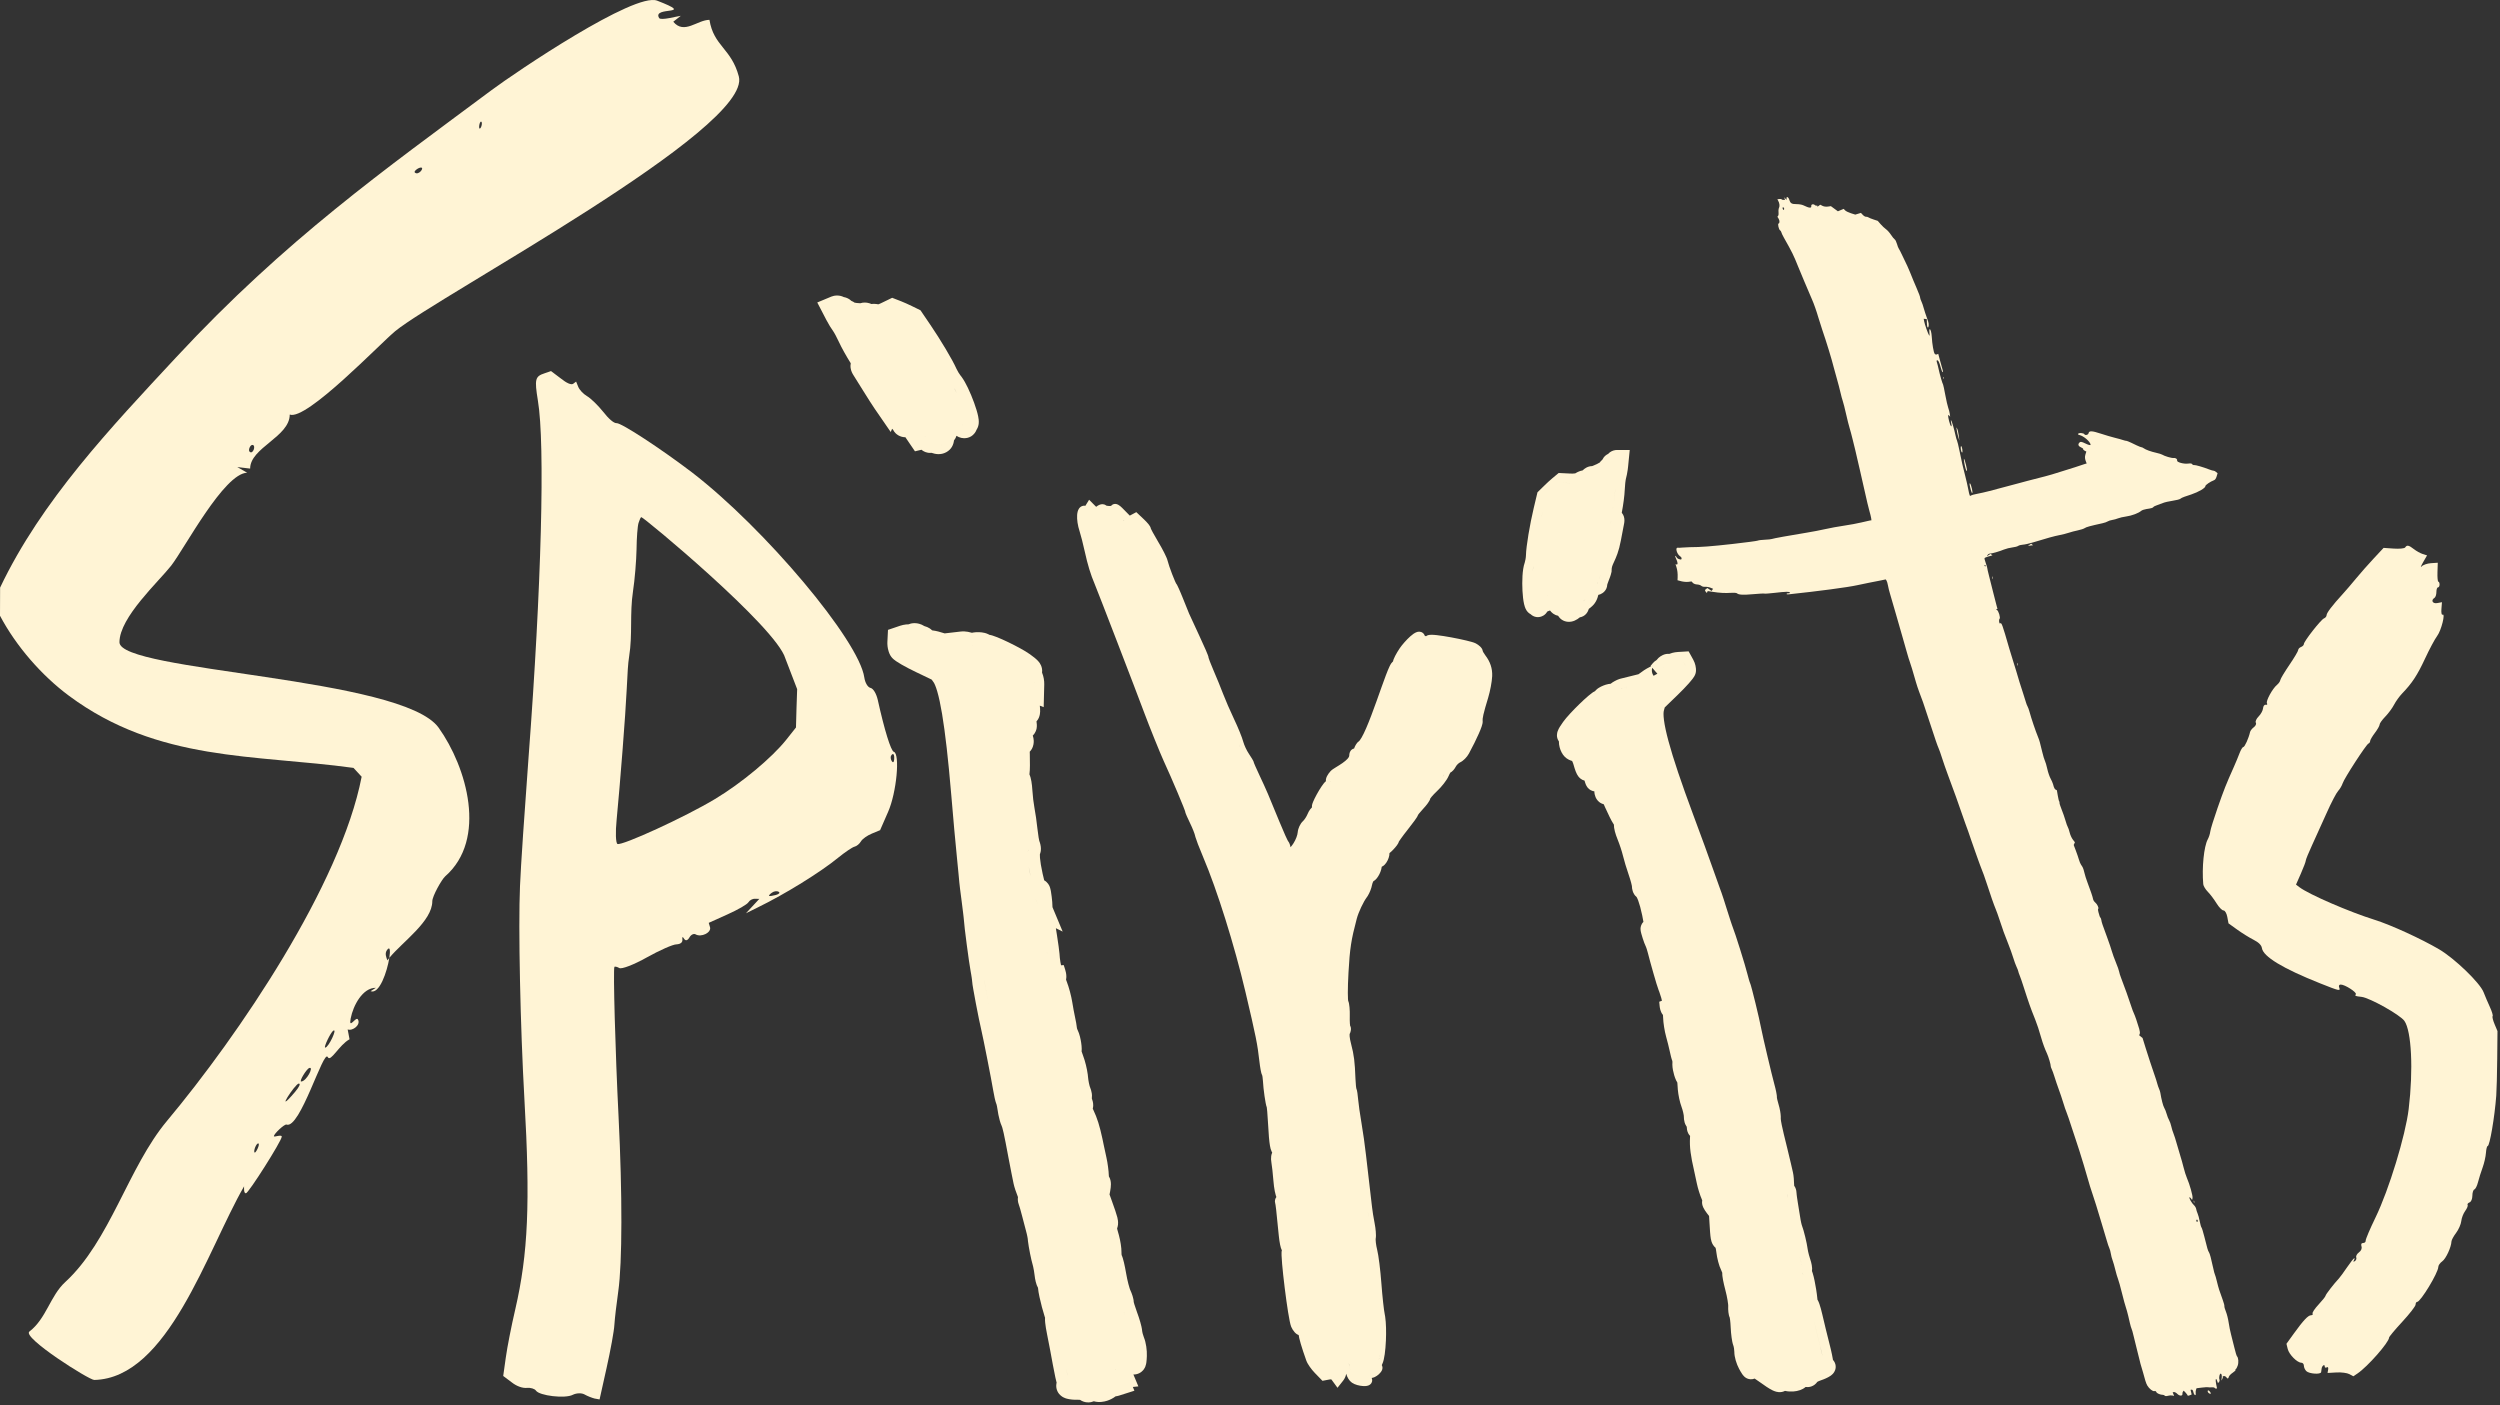 <?xml version="1.0" encoding="utf-8"?>
<svg xmlns="http://www.w3.org/2000/svg" fill="none" height="100%" overflow="visible" preserveAspectRatio="none" style="display: block;" viewBox="0 0 475 267" width="100%">
<rect x="0" y="0" width="475" height="267" fill="#333333" stroke="none"/>
<g id="Union">
<path clip-rule="evenodd" d="M173.283 118.432C173.824 118.349 174.318 118.428 174.668 118.525C174.956 118.605 175.3 118.742 175.635 118.961C176.008 119.052 176.344 119.206 176.625 119.384C176.76 119.47 176.931 119.596 177.106 119.767C177.123 119.769 177.14 119.773 177.157 119.775C177.825 119.853 178.697 120.075 179.49 120.344L182.524 119.993L182.525 119.992C183.017 119.935 183.513 119.979 183.896 120.043C184.135 120.083 184.402 120.145 184.675 120.231C184.76 120.21 184.837 120.192 184.899 120.181C185.288 120.111 185.686 120.1 186.012 120.112C186.34 120.124 186.732 120.165 187.108 120.259C187.29 120.305 187.561 120.387 187.844 120.535C187.878 120.553 187.924 120.58 187.98 120.614C188.263 120.66 188.49 120.728 188.591 120.76C188.871 120.846 189.18 120.96 189.487 121.083C190.107 121.332 190.85 121.668 191.598 122.029C193.047 122.728 194.75 123.636 195.693 124.313C196.289 124.741 196.967 125.243 197.384 125.762C197.537 125.952 198.136 126.716 197.99 127.799C198.303 128.539 198.424 129.361 198.407 130.048L198.301 134.36L197.562 134.071C197.609 134.469 197.638 134.853 197.626 135.195C197.618 135.433 197.587 135.913 197.365 136.408C197.281 136.594 197.142 136.834 196.929 137.072C196.934 137.103 196.94 137.133 196.945 137.163C196.978 137.389 197.046 137.869 196.962 138.361C196.929 138.56 196.8 139.208 196.228 139.754C196.337 140.078 196.395 140.408 196.408 140.718C196.421 141.021 196.413 141.706 196.001 142.371L195.999 142.373C195.925 142.492 195.811 142.657 195.648 142.828C195.653 142.972 195.659 143.119 195.663 143.264C195.682 144.004 195.691 144.768 195.685 145.421C195.679 146.013 195.661 146.679 195.594 147.122C195.593 147.13 195.596 147.14 195.595 147.148C195.613 147.186 195.628 147.217 195.639 147.242C195.707 147.405 195.759 147.56 195.794 147.683C195.865 147.932 195.92 148.201 195.964 148.454C196.053 148.968 196.121 149.585 196.155 150.199C196.209 151.186 196.388 152.683 196.538 153.447L196.539 153.448C196.73 154.425 196.987 156.235 197.12 157.517C197.178 158.084 197.258 158.665 197.338 159.131C197.378 159.364 197.416 159.553 197.447 159.688C197.467 159.777 197.478 159.816 197.479 159.818L197.549 160.003C197.644 160.282 197.712 160.575 197.746 160.859C197.769 161.047 197.784 161.286 197.762 161.549C197.749 161.706 197.712 162.002 197.576 162.341C197.571 162.471 197.57 162.688 197.597 163.008C197.658 163.726 197.821 164.742 198.101 166.012C198.199 166.461 198.304 166.887 198.399 167.259C199.079 167.641 199.353 168.247 199.426 168.423L199.527 168.711C199.615 169.005 199.663 169.296 199.684 169.421C199.733 169.704 199.78 170.036 199.82 170.364C199.895 170.968 199.975 171.766 199.968 172.269L199.966 172.271C199.967 172.238 199.967 172.257 199.974 172.351C199.975 172.358 199.975 172.366 199.976 172.374L201.907 177.003L200.615 176.357C200.686 176.802 200.758 177.253 200.825 177.69C201.05 179.152 201.273 180.686 201.3 181.161C201.331 181.718 201.397 182.306 201.479 182.802C201.524 183.074 201.568 183.275 201.6 183.408L202.106 183.363L202.375 184.201C202.498 184.58 202.596 185.028 202.606 185.479C202.609 185.627 202.604 185.862 202.55 186.136C202.589 186.257 202.638 186.401 202.701 186.561C203.1 187.581 203.541 189.242 203.722 190.375C203.873 191.326 204.123 192.67 204.27 193.33C204.408 193.951 204.572 194.82 204.619 195.349C204.623 195.365 204.629 195.397 204.643 195.442C204.66 195.495 204.683 195.553 204.706 195.61C204.729 195.668 204.751 195.716 204.767 195.748C205.124 196.463 205.33 197.486 205.427 198.149C205.482 198.521 205.525 198.936 205.527 199.311C205.527 199.427 205.524 199.59 205.504 199.773C205.577 200.001 205.678 200.296 205.802 200.624C206.172 201.597 206.526 203.034 206.673 204.146L206.721 204.601L206.788 205.17C206.817 205.369 206.854 205.574 206.894 205.771C206.933 205.965 206.975 206.138 207.012 206.274C207.053 206.421 207.077 206.486 207.077 206.486C207.236 206.868 207.373 207.301 207.437 207.725C207.467 207.919 207.503 208.25 207.452 208.626C207.45 208.639 207.444 208.658 207.44 208.682C207.564 209.008 207.719 209.504 207.71 210.036C207.707 210.193 207.688 210.407 207.626 210.649L207.737 210.886C208.485 212.461 208.937 213.929 209.46 216.358L209.689 217.462L210.233 219.987C210.451 220.963 210.649 222.431 210.677 223.361C210.678 223.417 210.685 223.471 210.688 223.52C210.823 223.741 210.892 223.931 210.923 224.026C211.064 224.444 211.071 224.834 211.073 224.994C211.075 225.411 211.016 225.879 210.935 226.31L210.813 226.951L211.201 228.03L211.898 230.008C212.081 230.546 212.213 230.972 212.296 231.308C212.379 231.649 212.477 232.141 212.419 232.683C212.39 232.954 212.327 233.192 212.251 233.397C212.261 233.45 212.269 233.514 212.286 233.586C212.327 233.762 212.386 233.978 212.464 234.233L212.587 234.668C212.869 235.725 213.097 237.064 213.081 237.949C213.079 238.054 213.083 238.162 213.089 238.264C213.094 238.345 213.104 238.416 213.111 238.473C213.154 238.56 213.18 238.623 213.188 238.644C213.246 238.785 213.293 238.927 213.329 239.043C213.404 239.282 213.477 239.563 213.546 239.853C213.685 240.44 213.836 241.181 213.966 241.946L214.16 242.958C214.232 243.295 214.31 243.628 214.389 243.934C214.467 244.24 214.545 244.507 214.612 244.718C214.645 244.822 214.672 244.906 214.695 244.969C214.715 245.022 214.726 245.049 214.729 245.054C214.913 245.446 215.074 245.864 215.19 246.242C215.248 246.43 215.305 246.64 215.346 246.849C215.366 246.953 215.401 247.15 215.41 247.393C215.431 247.481 215.466 247.619 215.521 247.803C215.639 248.203 215.814 248.728 216.016 249.267C216.257 249.908 216.482 250.596 216.654 251.196C216.804 251.72 216.978 252.398 217.014 252.915L217.016 252.916C217.016 252.922 217.021 252.97 217.038 253.065C217.057 253.162 217.083 253.281 217.117 253.41C217.187 253.679 217.27 253.931 217.338 254.094C217.754 255.091 217.941 256.546 217.902 257.643C217.886 258.096 217.856 258.534 217.808 258.873C217.794 258.972 217.747 259.314 217.612 259.65C217.574 259.746 217.483 259.958 217.314 260.189C217.187 260.362 216.726 260.95 215.846 261.115C215.671 261.148 215.504 261.157 215.346 261.153L216.29 263.415L215.237 263.522L215.535 264.237L212.618 265.165C212.418 265.229 212.198 265.278 211.965 265.303C211.44 265.707 210.858 265.982 210.337 266.148C209.766 266.33 208.801 266.524 207.828 266.241C207.539 266.36 207.199 266.449 206.812 266.457C206.161 266.472 205.622 266.259 205.203 265.972C205.097 265.96 204.966 265.95 204.831 265.954C204.099 265.975 203.308 265.919 202.683 265.744C202.519 265.698 202.284 265.622 202.037 265.492C201.87 265.405 201.298 265.094 200.946 264.404C200.738 263.997 200.622 263.476 200.716 262.912C200.729 262.839 200.744 262.769 200.761 262.702C200.751 262.666 200.741 262.632 200.732 262.601C200.664 262.34 200.59 262.026 200.514 261.687C200.363 261.006 200.196 260.165 200.046 259.323C199.761 257.716 199.269 255.125 198.955 253.581C198.775 252.697 198.644 251.905 198.585 251.305C198.558 251.037 198.535 250.689 198.559 250.357C198.533 250.282 198.506 250.208 198.482 250.134C198.316 249.627 198.135 248.992 197.966 248.35C197.649 247.149 197.287 245.587 197.227 244.743L197.225 244.742C197.223 244.707 197.215 244.674 197.211 244.644C197.199 244.623 197.185 244.607 197.177 244.593C197.088 244.433 197.025 244.284 196.983 244.177C196.9 243.96 196.838 243.735 196.791 243.543C196.743 243.346 196.696 243.133 196.658 242.911L196.563 242.228C196.509 241.735 196.399 241.114 196.305 240.691L196.219 240.347C195.907 239.292 195.469 237.099 195.315 235.825L195.268 235.341C195.27 235.367 195.267 235.336 195.249 235.225C195.233 235.127 195.209 234.998 195.178 234.85C195.147 234.701 195.111 234.539 195.073 234.379L194.952 233.909C194.752 233.184 194.41 231.878 194.188 230.995C194.086 230.589 193.967 230.151 193.859 229.779C193.806 229.593 193.756 229.43 193.715 229.3L193.646 229.093C193.643 229.084 193.642 229.078 193.641 229.077C193.526 228.78 193.384 228.326 193.383 227.819C193.383 227.742 193.39 227.61 193.414 227.442C193.399 227.403 193.385 227.361 193.367 227.318C193.065 226.569 192.7 225.496 192.577 224.872L192.196 222.991C192.059 222.327 191.8 220.988 191.619 220.008C191.181 217.651 190.901 216.206 190.692 215.266C190.479 214.308 190.37 214.028 190.317 213.915C190.06 213.364 189.836 212.531 189.692 211.783L189.576 211.078C189.535 210.76 189.476 210.424 189.418 210.152C189.389 210.016 189.361 209.913 189.342 209.846C189.335 209.819 189.331 209.804 189.33 209.801L189.378 209.916C189.196 209.523 189.063 208.959 188.987 208.621C188.886 208.178 188.784 207.65 188.7 207.133C188.392 205.243 186.821 197.26 186.467 195.78C186.215 194.728 185.783 192.59 185.419 190.675C185.235 189.709 185.065 188.778 184.938 188.046C184.83 187.428 184.707 186.703 184.696 186.341C184.695 186.329 184.692 186.276 184.68 186.17C184.666 186.051 184.645 185.902 184.62 185.73C184.595 185.558 184.566 185.37 184.534 185.181L184.433 184.618C184.27 183.776 183.957 181.566 183.686 179.508C183.419 177.481 183.156 175.328 183.125 174.651C183.124 174.642 183.121 174.615 183.117 174.566C183.111 174.501 183.102 174.415 183.091 174.308C183.069 174.095 183.037 173.818 182.998 173.496C182.922 172.851 182.822 172.041 182.713 171.224C182.499 169.624 182.288 167.955 182.264 167.597C182.264 167.597 182.263 167.588 182.261 167.565C182.259 167.541 182.258 167.509 182.255 167.469C182.248 167.389 182.236 167.283 182.224 167.153C182.2 166.893 182.169 166.544 182.13 166.13L181.833 163.095C181.424 158.954 181.22 156.693 180.737 150.982C180.167 144.257 179.594 139.213 178.991 135.621C178.689 133.824 178.386 132.435 178.087 131.403C177.774 130.324 177.515 129.815 177.387 129.636L177.015 129.12L174.013 127.682C172.995 127.195 172.022 126.685 171.267 126.249C170.893 126.034 170.543 125.818 170.257 125.621C170.117 125.524 169.957 125.409 169.808 125.283C169.726 125.213 169.394 124.935 169.153 124.505C168.905 124.064 168.774 123.585 168.705 123.244C168.65 122.97 168.608 122.654 168.6 122.327L168.603 121.997L168.638 121.263L168.717 119.674L170.225 119.163L170.996 118.9C171.382 118.769 171.792 118.685 172.164 118.645C172.273 118.634 172.436 118.623 172.632 118.623C172.891 118.514 173.124 118.457 173.283 118.432ZM202.799 261.179C202.814 261.25 202.831 261.318 202.847 261.384C202.762 261.014 202.668 260.578 202.576 260.11L202.799 261.179ZM211.868 260.23C211.871 260.257 211.864 260.284 211.858 260.312C211.869 260.263 211.87 260.216 211.852 260.171C211.86 260.19 211.865 260.21 211.868 260.23ZM213.554 249.335C213.637 249.579 213.729 249.833 213.825 250.089L213.52 249.233L213.554 249.335ZM187.034 186.267C187.053 186.81 187.982 191.749 188.533 194.306C187.982 191.748 187.053 186.804 187.036 186.266L187.034 186.267ZM198.961 181.29C198.957 181.208 198.943 181.06 198.918 180.861L198.916 180.859C198.941 181.059 198.957 181.208 198.961 181.29ZM196.785 170.804L197.326 172.101L197.057 171.452L196.786 170.803L196.785 170.804ZM195.616 165.56C195.676 165.865 195.742 166.184 195.815 166.515C195.669 165.852 195.551 165.239 195.459 164.685L195.616 165.56ZM195.43 161.354C195.425 161.416 195.411 161.467 195.39 161.501C195.344 161.576 195.31 161.681 195.284 161.812C195.288 161.792 195.291 161.772 195.295 161.753C195.32 161.648 195.352 161.563 195.392 161.5C195.412 161.465 195.425 161.415 195.43 161.354ZM193.281 146.771C193.271 146.836 193.264 146.902 193.258 146.968L193.281 146.771ZM195.832 140.194L195.893 140.202C195.884 140.182 195.875 140.16 195.863 140.137C195.853 140.156 195.843 140.175 195.832 140.194ZM196.512 129.764V129.768C196.559 129.745 196.606 129.723 196.65 129.697C196.6 129.724 196.553 129.745 196.512 129.764ZM184.739 122.712C184.774 122.716 184.807 122.716 184.837 122.715C184.799 122.716 184.757 122.712 184.71 122.705L184.739 122.712ZM173.381 120.949C173.371 120.961 173.359 120.973 173.344 120.982L173.381 120.949Z" fill="#FFF4D5" fill-rule="evenodd"/>
<path clip-rule="evenodd" d="M106.536 71.893C107.694 72.831 108.548 73.163 108.891 72.928L109.462 72.5L109.861 73.488C110.076 74.044 110.823 74.855 111.536 75.267C112.248 75.678 113.618 77.01 114.583 78.216C115.651 79.59 116.635 80.429 117.149 80.401C118.043 80.323 125.604 85.282 131.48 89.757C145.316 100.396 163.232 121.722 164.221 128.731C164.37 129.736 164.867 130.564 165.378 130.697C165.908 130.787 166.5 131.779 166.772 132.964C168.049 138.73 169.275 142.684 169.826 142.842C171.043 143.22 170.345 150.608 168.75 154.232L167.221 157.731L165.641 158.389C164.767 158.75 163.844 159.407 163.586 159.854C163.305 160.34 162.759 160.782 162.352 160.871C161.949 160.964 160.527 161.927 159.202 163.002C155.912 165.701 149.13 169.902 144.044 172.375L141.726 173.526L143.002 172.152L144.279 170.78L143.43 170.776C142.987 170.736 142.419 171.058 142.208 171.423C141.974 171.829 140.192 172.856 138.235 173.728L134.659 175.342L134.912 176.192C135.167 177.205 133.23 178.143 132.168 177.53C131.824 177.331 131.304 177.572 130.999 178.099C130.648 178.708 130.275 178.816 129.99 178.381C129.709 177.894 129.575 177.98 129.659 178.516C129.697 179.078 129.288 179.383 128.525 179.429C127.861 179.425 125.321 180.555 122.891 181.911C120.422 183.299 118.108 184.182 117.667 183.927C117.231 183.676 116.808 183.593 116.737 183.714C116.479 184.16 116.909 199.884 117.523 212.086C118.262 226.904 118.24 239.929 117.474 245.33C117.148 247.63 116.806 250.517 116.732 251.719C116.677 252.878 115.992 256.595 115.253 259.902L113.919 265.893L112.961 265.718C112.454 265.588 111.59 265.251 111.061 264.946C110.533 264.641 109.533 264.659 108.832 265.012C107.358 265.784 102.471 265.181 101.832 264.217C101.596 263.864 100.814 263.629 100.095 263.7C99.284 263.773 98.163 263.397 97.2 262.625L95.611 261.436L96.102 257.932C96.362 256.026 97.17 251.894 97.907 248.749C100.345 238.2 100.769 228.544 99.635 208.791C98.864 195.091 98.459 176.191 98.799 168.381C98.938 164.782 99.696 153.695 100.43 143.839C102.872 111.544 103.597 84.371 102.196 76.096C101.54 72.038 101.667 71.516 103.461 70.928L104.693 70.505L106.536 71.893ZM147.935 169.429C147.63 169.253 147.07 169.307 146.661 169.612C146.276 169.876 146.03 170.167 146.137 170.229C146.245 170.29 146.824 170.193 147.411 170.046C148.043 169.87 148.26 169.617 147.935 169.429ZM121.836 98.249C121.726 98.294 121.488 98.806 121.323 99.36C121.135 99.954 120.966 102.184 120.945 104.337C120.9 106.529 120.613 110.096 120.271 112.333C119.622 116.655 120.207 120.526 119.542 124.685C119.3 126.222 119.25 127.617 119.069 131.068C118.871 135.498 117.805 149.111 117.159 155.771C116.915 158.119 116.993 160.166 117.313 160.35C118.118 160.76 130.289 155.181 135.871 151.804C140.877 148.797 146.668 143.973 149.381 140.561L151.236 138.223L151.335 134.602L151.459 130.939L149.215 125.099C147.487 119.149 122.167 98.142 121.836 98.249ZM169.887 144.338C169.987 143.314 169.689 142.926 169.29 143.615C169.173 143.818 169.228 144.282 169.435 144.618C169.651 144.959 169.842 144.853 169.887 144.338Z" fill="#FFF4D5" fill-rule="evenodd"/>
<path clip-rule="evenodd" d="M339.447 37.729C339.388 37.237 339.808 37.423 339.972 37.963C340.182 38.652 340.417 38.789 341.388 38.787C341.822 38.786 342.377 38.881 342.62 39C343.756 39.554 344.202 39.597 344.14 39.146C344.093 38.805 344.536 38.696 344.84 38.975C344.953 39.078 345.096 39.118 345.159 39.066C345.223 39.014 345.285 39.041 345.297 39.127L345.318 39.282L345.852 38.895L346.276 39.114C346.531 39.246 346.937 39.301 347.286 39.252L347.87 39.17L349.2 40.146L350.303 39.683L350.567 39.965C350.712 40.121 351.206 40.367 351.667 40.512L352.505 40.776L353.576 40.449L353.938 40.834C354.138 41.046 354.412 41.204 354.547 41.185C354.683 41.166 354.88 41.216 354.985 41.296C355.09 41.375 355.536 41.559 355.975 41.703L356.775 41.964L357.325 42.599C357.628 42.947 358.084 43.376 358.338 43.551C358.592 43.726 359.017 44.2 359.282 44.605C359.547 45.011 359.868 45.407 359.995 45.487C360.123 45.566 360.317 45.958 360.428 46.357C360.539 46.756 360.686 47.14 360.754 47.21C360.821 47.281 361.179 47.981 361.547 48.767C361.915 49.552 362.294 50.349 362.39 50.535C362.486 50.721 362.713 51.243 362.893 51.697C363.415 53.008 363.7 53.693 364.116 54.643C364.588 55.721 364.857 56.457 364.838 56.617C364.831 56.685 364.94 56.995 365.081 57.308C365.223 57.622 365.371 58.036 365.411 58.23C365.476 58.54 366.026 60.214 366.362 61.118C366.524 61.556 366.467 62.301 366.277 62.219C366.186 62.179 366.116 61.842 366.107 61.392L366.091 60.633L365.501 60.564L365.58 61.009C365.684 61.597 366.343 63.474 366.533 63.726C366.631 63.855 366.653 63.689 366.594 63.247C366.545 62.875 366.562 62.564 366.631 62.554C366.821 62.529 366.987 63.139 367.04 64.058C367.114 65.353 367.386 66.935 367.579 67.201C367.687 67.35 367.853 67.403 368.01 67.337L368.265 67.232L368.616 68.535C368.809 69.251 369.031 70.048 369.109 70.304C369.197 70.594 369.192 70.744 369.096 70.702C369.012 70.664 368.853 70.271 368.742 69.83C368.631 69.388 368.46 68.891 368.364 68.725C368.112 68.292 367.846 68.384 368.011 68.847C368.086 69.056 368.237 69.651 368.346 70.168C368.556 71.157 369.068 72.923 369.186 73.066C369.225 73.114 369.413 74.006 369.606 75.049C369.799 76.092 370.052 77.194 370.167 77.496C370.282 77.799 370.412 78.302 370.456 78.615L370.534 79.184L370.374 78.993C370.087 78.653 370.074 78.958 370.331 80.021C370.591 81.099 370.958 81.404 370.723 80.348C370.651 80.023 370.641 79.794 370.701 79.838C370.827 79.932 371.268 81.43 371.534 82.669C371.634 83.133 371.769 83.603 371.834 83.714C371.899 83.825 372.113 84.709 372.309 85.677C372.737 87.795 372.948 88.722 373.383 90.382C373.564 91.074 373.822 92.207 373.956 92.898C374.217 94.241 374.257 94.334 374.497 94.136C374.581 94.066 375.105 93.926 375.659 93.825C376.213 93.724 377.265 93.486 377.996 93.294C381.157 92.467 382.743 92.044 383.657 91.788C384.194 91.637 384.886 91.45 385.194 91.374C387.796 90.73 389.839 90.178 390.711 89.882C391.282 89.688 392.065 89.444 392.449 89.34C392.833 89.236 393.645 88.981 394.254 88.774C394.863 88.567 395.612 88.319 395.917 88.223L396.474 88.05L396.387 87.851C396.121 87.229 396.08 86.829 396.233 86.343L396.406 85.799L396.078 85.631C395.897 85.538 395.774 85.401 395.807 85.328C395.839 85.255 395.657 85.108 395.403 85.001C394.916 84.797 394.776 84.489 395.023 84.163C395.245 83.87 395.46 83.886 396.217 84.257C396.86 84.573 397.235 84.657 397.211 84.478C397.132 83.906 395.901 82.84 395.108 82.658C394.577 82.535 394.836 82.246 395.444 82.283C395.708 82.299 395.968 82.394 396.023 82.494C396.181 82.781 396.777 82.63 396.836 82.289C396.917 81.817 397.49 81.842 399.16 82.395C400.001 82.673 401.196 83.025 401.814 83.177C402.433 83.329 403.145 83.526 403.396 83.616C403.648 83.706 403.925 83.77 404.013 83.759C404.079 83.75 404.455 83.901 404.93 84.121L405.93 84.602C406.404 84.822 406.774 84.973 406.836 84.964C406.918 84.953 407.119 85.04 407.282 85.156C407.701 85.457 408.679 85.812 409.697 86.035C410.176 86.14 410.675 86.295 410.806 86.379C411.247 86.664 412.605 87.065 412.962 87.016C413.364 86.96 413.714 87.214 413.653 87.518C413.591 87.827 414.936 88.192 415.734 88.082C416.195 88.018 416.434 88.053 416.511 88.192C416.572 88.303 416.735 88.378 416.872 88.359C417.137 88.323 418.602 88.749 419.744 89.194C420.122 89.341 420.502 89.451 420.589 89.439C420.676 89.428 420.88 89.531 421.042 89.667L421.339 89.915L421.159 90.523C421.034 90.947 420.873 91.169 420.624 91.259C419.987 91.487 418.997 92.167 419.023 92.358C419.069 92.691 417.747 93.475 416.344 93.947C416.002 94.062 415.428 94.254 415.07 94.373C414.713 94.492 414.346 94.672 414.254 94.772C414.163 94.872 413.513 95.039 412.812 95.142C412.11 95.246 411.289 95.433 410.988 95.559C410.686 95.686 410.169 95.879 409.837 95.987C409.506 96.095 409.201 96.245 409.159 96.322C409.069 96.49 408.76 96.582 407.815 96.72C407.425 96.777 406.981 96.93 406.831 97.061C406.328 97.499 405.012 97.992 403.98 98.13C403.417 98.206 402.72 98.366 402.43 98.486C402.14 98.606 401.637 98.745 401.313 98.794C400.988 98.842 400.607 98.966 400.465 99.068C400.322 99.17 399.886 99.323 399.497 99.409C397.141 99.928 396.368 100.14 396.098 100.339C395.932 100.462 395.339 100.657 394.781 100.772C394.223 100.886 393.456 101.088 393.075 101.221C392.695 101.353 391.907 101.553 391.325 101.666C390.313 101.862 388.952 102.237 386.222 103.072C385.533 103.282 384.69 103.47 384.348 103.489C384.006 103.507 383.602 103.612 383.45 103.723C383.298 103.833 382.8 103.964 382.346 104.013C381.891 104.062 381.165 104.245 380.73 104.42C379.782 104.802 378.519 105.167 378.103 105.18C377.938 105.184 377.731 105.303 377.645 105.442L377.486 105.697L378.204 105.242L378.566 105.516L377.845 105.715C377.449 105.824 377.097 105.975 377.063 106.05C377.03 106.125 377.134 106.543 377.294 106.978C377.453 107.413 377.578 107.824 377.571 107.892C377.564 107.961 377.713 108.624 377.903 109.366C378.093 110.11 378.461 111.571 378.72 112.611C378.979 113.651 379.267 114.769 379.358 115.095L379.523 115.688L379.34 115.712C379.217 115.729 379.242 115.786 379.416 115.884C379.734 116.064 380.13 117.404 379.917 117.579C379.838 117.645 379.799 117.89 379.831 118.124C379.863 118.359 379.942 118.509 380.006 118.456C380.297 118.215 380.403 118.501 381.778 123.273C382.021 124.116 382.319 125.085 382.44 125.427C382.562 125.769 382.852 126.706 383.085 127.511C383.549 129.117 383.835 130.039 384.42 131.818C384.633 132.466 384.869 133.216 384.944 133.485C385.019 133.753 385.155 134.092 385.244 134.24C385.333 134.387 385.491 134.822 385.595 135.206C385.943 136.493 386.761 138.911 387.233 140.052C387.49 140.674 387.594 141.046 388.034 142.9C388.207 143.627 388.435 144.378 388.539 144.569C388.644 144.76 388.845 145.452 388.988 146.107C389.131 146.763 389.422 147.603 389.634 147.975C389.793 148.253 389.965 148.648 390.072 148.97L390.229 149.52C390.315 149.763 390.435 149.952 390.549 150.014L390.807 150.153L390.979 151.168C391.073 151.725 391.193 152.216 391.248 152.259C391.303 152.3 391.328 152.418 391.304 152.52C391.28 152.623 391.461 153.195 391.705 153.792C391.949 154.388 392.28 155.336 392.439 155.898C392.598 156.46 392.798 157.018 392.883 157.14C392.968 157.261 393.125 157.722 393.231 158.164C393.337 158.61 393.603 159.207 393.827 159.503L394.233 160.036L394.002 160.546L394.398 161.585C394.616 162.156 394.884 162.937 394.994 163.321C395.104 163.704 395.28 164.136 395.387 164.281C395.493 164.425 395.593 164.575 395.608 164.612C395.623 164.65 395.688 164.771 395.752 164.882C395.816 164.992 395.949 165.431 396.046 165.856C396.142 166.281 396.387 167.063 396.591 167.592C397.17 169.104 397.629 170.459 397.687 170.836C397.716 171.026 397.888 171.302 398.07 171.449C398.464 171.767 398.833 172.531 398.661 172.673C398.597 172.728 398.612 173.003 398.697 173.286C398.782 173.569 398.882 173.909 398.918 174.042C398.954 174.175 399.033 174.321 399.094 174.368C399.155 174.414 399.23 174.628 399.259 174.844C399.317 175.262 399.442 175.629 400.401 178.222C400.737 179.132 401.116 180.252 401.244 180.713C401.371 181.174 401.726 182.154 402.031 182.89C402.336 183.626 402.61 184.406 402.64 184.623C402.67 184.84 402.829 185.355 402.994 185.767C403.475 186.97 404.679 190.339 405.014 191.422C405.12 191.766 405.308 192.262 405.434 192.523C405.659 192.994 406.057 194.152 406.455 195.498C406.578 195.917 406.615 196.293 406.548 196.444L406.435 196.694L407.088 197.226L407.678 199.135C408.002 200.184 408.377 201.353 408.513 201.733C408.648 202.113 408.847 202.706 408.955 203.049C409.063 203.393 409.274 204.015 409.425 204.433C409.576 204.85 409.773 205.476 409.862 205.822C409.952 206.168 410.111 206.637 410.217 206.864C410.322 207.091 410.433 207.435 410.463 207.627C410.655 208.848 410.991 210.147 411.206 210.49C411.343 210.71 411.55 211.229 411.664 211.644C411.778 212.059 411.989 212.597 412.132 212.84C412.275 213.082 412.463 213.617 412.55 214.027C412.638 214.438 412.818 215.02 412.949 215.321C413.082 215.622 413.389 216.59 413.632 217.472C413.876 218.355 414.18 219.388 414.309 219.769C414.437 220.15 414.691 221.06 414.873 221.792C415.054 222.524 415.34 223.429 415.508 223.805C416.035 224.988 416.668 227.25 416.582 227.644L416.501 228.004L416.282 227.702C416.161 227.535 416.033 227.437 415.998 227.484C415.886 227.633 416.426 228.591 416.828 228.958C417.043 229.154 417.242 229.486 417.271 229.695C417.3 229.905 417.421 230.291 417.54 230.553C417.659 230.815 417.842 231.483 417.946 232.039C418.05 232.595 418.203 233.129 418.285 233.225C418.368 233.323 418.607 234.094 418.818 234.94C419.396 237.269 419.508 237.648 419.685 237.899C419.858 238.145 420.122 239.115 420.509 240.936C420.64 241.555 420.787 242.111 420.836 242.171C420.884 242.23 421.056 242.826 421.217 243.495C421.509 244.708 421.685 245.264 422.336 247.029C422.525 247.543 422.659 248.058 422.632 248.172C422.606 248.287 422.739 248.759 422.929 249.223C423.119 249.688 423.352 250.623 423.448 251.301C423.544 251.978 423.752 253.002 423.908 253.577C424.065 254.151 424.349 255.279 424.538 256.082C424.728 256.884 424.946 257.605 425.022 257.683C425.307 257.975 425.375 258.861 425.16 259.478C425.041 259.821 424.877 260.112 424.796 260.123C424.715 260.134 424.696 260.2 424.755 260.27C424.813 260.341 424.573 260.586 424.222 260.815C423.872 261.045 423.541 261.386 423.488 261.572C423.369 261.989 423.241 262.015 422.993 261.674C422.888 261.53 422.672 261.43 422.514 261.452C422.356 261.474 422.268 261.541 422.318 261.602C422.369 261.663 422.328 261.848 422.23 262.013L422.052 262.312L422.107 261.942C422.188 261.383 422.126 261.035 421.938 260.996C421.727 260.954 421.553 261.759 421.698 262.109C421.756 262.251 421.715 262.465 421.607 262.583L421.409 262.8L421.26 262.37C421.014 261.661 420.881 262.059 421.065 262.96L421.236 263.801L421.046 263.827C420.941 263.842 420.82 263.783 420.778 263.697C420.735 263.611 420.478 263.564 420.207 263.591C419.937 263.619 419.647 263.612 419.561 263.577C419.477 263.542 418.943 263.57 418.377 263.64L417.348 263.766L417.239 264.058C417.18 264.219 417.154 264.519 417.183 264.726C417.262 265.303 416.883 265.123 416.747 264.519C416.669 264.174 416.561 264.013 416.418 264.032L416.203 264.063L416.416 264.949L416.041 265.109C415.812 265.208 415.656 265.215 415.644 265.127C415.633 265.048 415.462 264.811 415.264 264.601L414.903 264.22L414.767 264.399C414.692 264.499 414.645 264.69 414.663 264.824C414.72 265.262 414.125 265.278 413.706 264.85C413.496 264.635 413.206 264.476 413.063 264.495L412.804 264.532L413.082 265.223L412.728 265.143C412.534 265.099 412.165 265.125 411.908 265.201C411.624 265.284 411.388 265.276 411.31 265.181C411.239 265.096 411.089 265.025 410.978 265.024C410.469 265.019 409.817 264.75 409.713 264.502C409.64 264.324 409.506 264.258 409.332 264.313C409.032 264.406 408.335 263.849 407.973 263.228C407.769 262.878 407.502 262.046 407.152 260.676C407.083 260.406 406.952 259.968 406.862 259.701C406.771 259.435 406.621 258.87 406.527 258.445C406.433 258.019 406.22 257.168 406.054 256.553C405.888 255.939 405.606 254.792 405.427 254.006C405.248 253.221 405.051 252.515 404.988 252.439C404.94 252.38 404.811 251.931 404.669 251.342L404.371 250.05C404.21 249.384 404.037 248.753 403.94 248.486C403.809 248.13 403.465 246.873 403.175 245.694C402.885 244.515 402.547 243.304 402.422 243.001C402.297 242.699 402.067 241.916 401.91 241.26C401.754 240.605 401.518 239.79 401.388 239.449C401.257 239.109 401.108 238.536 401.056 238.176C401.005 237.817 400.874 237.344 400.766 237.128C400.658 236.911 400.441 236.264 400.282 235.689C400.123 235.113 399.684 233.642 399.307 232.419C398.931 231.196 398.456 229.631 398.253 228.942C398.049 228.253 397.705 227.192 397.488 226.584C397.272 225.977 396.924 224.852 396.716 224.084C396.507 223.316 396.149 222.093 395.921 221.367C395.692 220.641 395.316 219.423 395.084 218.658C394.852 217.894 394.568 217.02 394.451 216.717C394.334 216.415 393.952 215.261 393.603 214.154C393.253 213.047 392.817 211.77 392.633 211.317C392.449 210.864 392.223 210.211 392.13 209.865C392.037 209.519 391.795 208.77 391.593 208.201C390.802 205.976 390.537 205.199 390.291 204.396C390.151 203.937 389.942 203.37 389.828 203.136C389.714 202.902 389.629 202.653 389.639 202.583C389.673 202.336 389.213 200.77 388.927 200.164C388.544 199.352 388.137 198.251 387.863 197.289C387.435 195.783 387.031 194.552 386.698 193.735C386.286 192.726 385.771 191.38 385.617 190.914C385.554 190.723 385.331 190.07 385.124 189.462C384.916 188.853 384.58 187.822 384.378 187.173C384.176 186.524 383.895 185.715 383.753 185.376C383.612 185.037 383.485 184.664 383.471 184.546C383.457 184.428 383.314 184.057 383.152 183.72C382.99 183.384 382.696 182.577 382.498 181.927C382.301 181.277 381.889 180.128 381.583 179.373C380.927 177.758 380.435 176.4 379.884 174.682C379.664 173.995 379.351 173.125 379.19 172.749C378.872 172.009 378.123 169.869 377.521 167.98C377.153 166.824 376.717 165.622 376.221 164.393C376.084 164.054 375.926 163.62 375.869 163.428C375.811 163.237 375.546 162.489 375.28 161.769C375.015 161.049 374.678 160.085 374.529 159.628C374.234 158.723 373.678 157.147 373.384 156.382C373.282 156.117 373.02 155.37 372.801 154.723C372.102 152.661 371.305 150.448 370.093 147.2C369.726 146.215 369.228 144.784 368.987 144.02C368.747 143.257 368.463 142.448 368.356 142.224C368.249 141.999 367.996 141.318 367.792 140.709C366.243 136.08 365.914 135.087 365.726 134.474C365.515 133.787 365.346 133.318 364.636 131.436C364.435 130.906 364.166 130.095 364.038 129.635C363.58 127.992 362.92 125.819 362.828 125.645C362.776 125.548 362.531 124.746 362.283 123.864C362.035 122.982 361.669 121.696 361.47 121.006C361.271 120.317 360.712 118.373 360.229 116.687C359.747 115.001 359.237 113.247 359.095 112.787C358.952 112.328 358.781 111.634 358.715 111.245C358.648 110.856 358.524 110.436 358.439 110.312L358.285 110.088L357.125 110.328C356.486 110.461 355.582 110.638 355.115 110.721C354.648 110.803 353.634 111.014 352.861 111.19C351.199 111.569 345.392 112.342 339.796 112.929C339.575 112.953 339.422 112.909 339.456 112.832C339.49 112.755 339.65 112.708 339.812 112.728C339.974 112.747 340.097 112.694 340.086 112.611C340.055 112.385 339.33 112.39 337.257 112.635C336.235 112.755 335.327 112.822 335.241 112.784C335.154 112.745 334.217 112.793 333.16 112.889C331.209 113.067 330.334 113.023 330.031 112.731C329.936 112.638 329.431 112.599 328.86 112.639C327.775 112.717 326.752 112.66 325.356 112.441L324.469 112.301L324.298 112.667L324.128 112.473C323.887 112.197 323.894 112.1 324.166 111.902L324.407 111.727L325.197 112.279L325.486 111.87L324.989 111.663C324.716 111.549 324.267 111.474 323.992 111.497C323.703 111.52 323.384 111.439 323.24 111.304C323.103 111.175 322.746 111.06 322.448 111.049C322.138 111.038 321.796 110.91 321.648 110.751L321.39 110.474L320.783 110.551C320.449 110.593 319.849 110.543 319.451 110.439L318.728 110.248L318.75 109.738C318.784 108.976 318.703 108.286 318.515 107.714L318.346 107.202L318.561 107.252C318.825 107.313 318.776 106.794 318.457 106.17C318.336 105.933 318.271 105.691 318.314 105.632C318.358 105.573 318.453 105.666 318.524 105.838C318.596 106.011 318.826 106.19 319.034 106.238L319.412 106.326L319.497 106.135C319.548 106.019 319.43 105.837 319.197 105.675C318.591 105.251 318.254 104.001 318.766 104.075C318.886 104.093 319.306 104.074 319.699 104.035C320.092 103.996 320.708 103.965 321.066 103.965C323.127 103.962 325.084 103.815 329.171 103.356C331.68 103.073 333.843 102.786 333.981 102.716C334.115 102.647 334.724 102.57 335.334 102.546C335.944 102.522 336.535 102.46 336.648 102.408C336.875 102.305 340.142 101.713 343.221 101.216C344.313 101.04 345.933 100.729 346.821 100.525C347.71 100.321 349.312 100.028 350.381 99.874C351.451 99.72 352.914 99.449 353.632 99.271C354.35 99.094 355.081 98.927 355.257 98.901L355.576 98.855L355.519 98.431C355.486 98.198 355.334 97.584 355.182 97.066C355.029 96.548 354.627 94.857 354.289 93.31C353.951 91.763 353.541 89.962 353.379 89.306C353.216 88.651 352.989 87.672 352.874 87.13C352.758 86.588 352.591 85.862 352.502 85.516C352.413 85.169 352.187 84.254 352 83.483C351.814 82.712 351.554 81.738 351.422 81.318C351.289 80.898 350.987 79.7 350.753 78.657C350.519 77.614 350.239 76.512 350.13 76.208C350.021 75.904 349.817 75.149 349.678 74.531C349.538 73.913 349.242 72.781 349.021 72.015C348.799 71.248 348.539 70.305 348.443 69.92C348.027 68.251 347.048 65.042 346.215 62.622C345.967 61.899 345.64 60.868 345.488 60.331C345.176 59.23 344.625 57.658 344.3 56.944C344.18 56.682 343.892 56.004 343.659 55.439C343.426 54.874 343.033 53.951 342.785 53.388C342.538 52.824 342.037 51.622 341.673 50.716C340.746 48.411 340.536 47.984 338.937 45.152C338.687 44.709 338.467 44.243 338.45 44.115C338.432 43.988 338.322 43.825 338.206 43.753C337.966 43.603 337.722 42.495 337.924 42.467C338.156 42.435 338.159 41.901 337.929 41.538L337.706 41.185L337.848 40.996C337.928 40.891 337.961 40.577 337.922 40.297C337.884 40.017 337.928 39.642 338.02 39.462C338.183 39.145 338.104 38.578 337.832 38.096L337.699 37.862L338.062 37.811C338.261 37.783 338.474 37.819 338.533 37.891C338.592 37.962 338.762 38.005 338.911 37.984L339.182 37.947L338.943 37.473L339.477 37.978L339.447 37.729ZM417.407 231.73C417.329 231.741 417.279 231.845 417.295 231.962C417.311 232.079 417.388 232.167 417.466 232.156C417.544 232.145 417.595 232.041 417.579 231.923C417.562 231.806 417.485 231.719 417.407 231.73ZM377.1 107.329C377.065 107.334 377.046 107.402 377.056 107.48C377.067 107.558 377.144 107.613 377.226 107.602C377.309 107.59 377.329 107.521 377.27 107.449C377.21 107.378 377.134 107.324 377.1 107.329ZM338.81 39.375C338.725 39.338 338.673 39.439 338.695 39.6C338.717 39.76 338.8 39.882 338.878 39.872C338.956 39.861 339.008 39.761 338.993 39.648C338.977 39.535 338.895 39.413 338.81 39.375Z" fill="#FFF4D5" fill-rule="evenodd"/>
<path d="M419.566 264.176C419.736 264.153 420.127 264.672 420.034 264.797C419.997 264.846 419.858 264.82 419.725 264.737C419.456 264.571 419.353 264.206 419.566 264.176Z" fill="#FFF4D5"/>
<path clip-rule="evenodd" d="M321.395 124.76L321.736 125.381C321.929 125.73 322.06 126.114 322.137 126.451C322.209 126.763 322.277 127.212 322.216 127.67C322.157 128.104 321.953 128.44 321.906 128.519C321.818 128.669 321.714 128.815 321.618 128.944C321.423 129.205 321.169 129.508 320.89 129.824C320.326 130.461 319.575 131.242 318.77 132.021L316.298 134.413L316.126 135.052C316.067 135.272 316.023 135.815 316.16 136.86C316.292 137.864 316.569 139.177 317.018 140.839C317.914 144.161 319.447 148.724 321.684 154.734C323.582 159.837 324.32 161.861 325.638 165.581C325.997 166.596 326.343 167.565 326.609 168.307C326.742 168.678 326.855 168.992 326.939 169.226C326.982 169.342 327.017 169.437 327.044 169.509C327.057 169.545 327.067 169.574 327.076 169.596C327.082 169.614 327.086 169.624 327.087 169.626C327.209 169.935 327.693 171.445 328.148 172.907C328.38 173.652 328.617 174.388 328.81 174.973C328.906 175.266 328.992 175.518 329.058 175.711C329.092 175.807 329.118 175.885 329.14 175.945C329.158 175.994 329.167 176.02 329.171 176.028C329.417 176.614 330.051 178.558 330.631 180.407C331.218 182.282 331.825 184.297 332.012 185.078C332.095 185.421 332.195 185.794 332.29 186.112C332.337 186.27 332.38 186.408 332.416 186.517C332.435 186.571 332.449 186.615 332.461 186.647C332.469 186.669 332.475 186.681 332.477 186.686L332.601 187.022C332.639 187.14 332.673 187.256 332.7 187.349C332.769 187.586 332.85 187.886 332.939 188.223C333.117 188.899 333.334 189.762 333.553 190.661C333.987 192.444 334.447 194.442 334.633 195.439C334.897 196.847 336.656 204.303 337.138 206.048L337.321 206.76C337.377 206.993 337.428 207.22 337.47 207.428C337.512 207.635 337.548 207.839 337.574 208.02C337.595 208.161 337.627 208.415 337.616 208.664C337.621 208.554 337.609 208.513 337.622 208.608C337.632 208.676 337.651 208.777 337.679 208.906C337.734 209.165 337.817 209.479 337.909 209.772C338.045 210.205 338.157 210.69 338.233 211.128C338.286 211.432 338.334 211.791 338.347 212.13V212.591C338.356 212.768 338.398 213.099 338.538 213.777C338.721 214.666 339.044 216.016 339.589 218.206C339.816 219.117 340.114 220.364 340.254 220.985L340.658 222.749C340.793 223.32 340.876 224.371 340.886 225.126L340.892 225.284C340.99 225.418 341.055 225.536 341.093 225.615C341.289 226.022 341.339 226.446 341.348 226.743C341.348 226.743 341.347 226.749 341.348 226.761C341.348 226.773 341.351 226.79 341.352 226.81C341.356 226.851 341.36 226.904 341.367 226.967C341.38 227.096 341.399 227.255 341.423 227.435C341.471 227.796 341.535 228.218 341.602 228.607C341.749 229.448 341.95 230.698 342.053 231.395L342.128 231.848C342.157 232.001 342.188 232.153 342.22 232.294C342.251 232.434 342.28 232.554 342.306 232.648C342.325 232.718 342.337 232.757 342.341 232.77C342.55 233.298 342.797 234.196 342.995 235.014C343.197 235.848 343.391 236.776 343.47 237.404L343.529 237.739C343.613 238.142 343.764 238.723 343.917 239.173L344.103 239.789C344.156 239.991 344.201 240.189 344.234 240.374C344.267 240.554 344.296 240.766 344.303 240.978C344.307 241.083 344.306 241.231 344.284 241.395C344.281 241.416 344.276 241.442 344.271 241.472C344.281 241.507 344.289 241.548 344.305 241.589L344.412 241.897C344.661 242.684 344.901 243.932 345.063 244.942C345.161 245.556 345.245 246.169 345.291 246.663C345.298 246.745 345.302 246.827 345.308 246.909C345.312 246.915 345.316 246.92 345.319 246.925C345.476 247.187 345.594 247.489 345.682 247.736C345.87 248.267 346.068 248.994 346.257 249.821C346.587 251.267 347.175 253.681 347.56 255.172C347.762 255.95 347.945 256.734 348.078 257.374C348.144 257.693 348.2 257.99 348.24 258.238C348.247 258.282 348.253 258.333 348.261 258.387C348.317 258.446 348.373 258.51 348.426 258.582C348.71 258.973 348.814 259.43 348.777 259.852C348.716 260.534 348.308 260.957 348.216 261.052C348.058 261.217 347.891 261.341 347.769 261.424C347.298 261.745 346.613 262.047 345.921 262.277C345.67 262.36 345.442 262.465 345.286 262.553C345.028 262.934 344.65 263.257 344.145 263.428C343.752 263.561 343.375 263.566 343.058 263.532C342.713 263.828 342.332 264.008 342.027 264.117C341.61 264.267 341.168 264.347 340.751 264.378C340.264 264.415 339.701 264.39 339.145 264.268C338.963 264.362 338.772 264.43 338.579 264.468C338.127 264.558 337.73 264.488 337.486 264.425C337.225 264.358 336.986 264.258 336.791 264.165C336.072 263.824 335.2 263.194 334.539 262.723C334.081 262.397 333.694 262.129 333.381 261.926C333.272 261.97 333.156 262.01 333.029 262.033C332.44 262.141 331.994 261.933 331.843 261.854C331.655 261.756 331.523 261.647 331.458 261.589C331.236 261.394 331.074 261.158 331.014 261.07C330.834 260.809 330.626 260.452 330.422 260.07C329.94 259.163 329.523 257.859 329.523 256.863C329.523 256.693 329.502 256.442 329.459 256.181C329.438 256.056 329.415 255.941 329.392 255.848C329.38 255.802 329.37 255.764 329.361 255.736C329.357 255.722 329.353 255.711 329.35 255.704C329.348 255.697 329.347 255.693 329.347 255.692C329.175 255.252 329.068 254.615 328.999 254.106C328.921 253.528 328.859 252.856 328.832 252.217C328.81 251.678 328.766 251.16 328.717 250.77C328.693 250.582 328.67 250.444 328.653 250.358C328.563 250.155 328.515 249.975 328.491 249.874C328.446 249.684 328.415 249.487 328.395 249.305C328.354 248.941 328.341 248.526 328.361 248.125C328.361 248.119 328.362 248.09 328.359 248.034C328.356 247.97 328.349 247.884 328.339 247.781C328.317 247.573 328.282 247.314 328.233 247.021C328.134 246.432 327.989 245.754 327.826 245.142C327.638 244.438 327.479 243.747 327.374 243.193C327.322 242.92 327.279 242.653 327.254 242.424C327.241 242.312 327.229 242.175 327.228 242.036C327.228 242.012 327.229 241.941 327.236 241.844C327.194 241.712 327.123 241.528 327.029 241.342C326.603 240.503 326.235 239.027 326.112 237.96C326.065 237.545 326.006 237.261 325.96 237.083C325.8 236.948 325.631 236.771 325.482 236.537C325.223 236.13 325.118 235.697 325.059 235.37C324.945 234.736 324.882 233.723 324.79 232.156L324.723 231.045L324.293 230.481C324.041 230.151 323.799 229.787 323.637 229.445C323.576 229.317 323.429 228.994 323.397 228.599C323.389 228.5 323.38 228.308 323.424 228.073C323.403 228.02 323.381 227.96 323.354 227.897C323 227.098 322.587 225.77 322.4 224.855L321.89 222.478C321.222 219.567 320.999 217.974 321.102 216.122L321.118 215.824C320.954 215.653 320.835 215.474 320.757 215.319C320.531 214.874 320.487 214.388 320.478 214.066C320.451 214.031 320.426 214.004 320.409 213.979C320.224 213.708 320.128 213.434 320.077 213.258C319.969 212.882 319.925 212.466 319.925 212.083C319.925 212.08 319.925 212.061 319.922 212.027C319.918 211.987 319.913 211.931 319.903 211.865C319.883 211.731 319.85 211.566 319.808 211.383C319.766 211.196 319.715 211.004 319.661 210.818L319.488 210.293C319.157 209.411 318.877 208.063 318.784 206.999L318.757 206.563C318.744 206.22 318.718 205.916 318.694 205.688C318.594 205.537 318.52 205.392 318.468 205.284C318.319 204.972 318.193 204.608 318.093 204.271C317.938 203.744 317.753 202.954 317.748 202.275L317.758 201.991C317.761 201.955 317.762 201.904 317.761 201.844C317.76 201.784 317.757 201.723 317.752 201.669L317.74 201.581C317.745 201.596 317.758 201.636 317.782 201.692C317.673 201.437 317.569 201.068 317.495 200.786C317.409 200.458 317.32 200.072 317.244 199.703C317.114 199.077 316.803 197.825 316.558 196.949C316.268 195.915 316.016 194.328 315.99 193.31C315.985 193.131 315.974 192.972 315.961 192.844C315.792 192.639 315.685 192.438 315.621 192.299C315.495 192.021 315.415 191.722 315.368 191.435L315.331 191.153L315.253 190.331L315.767 190.143C315.739 189.997 315.699 189.815 315.642 189.608C315.548 189.26 315.421 188.871 315.278 188.487L315.131 188.107C314.964 187.699 314.548 186.305 314.161 184.958C313.756 183.547 313.319 181.968 313.097 181.064C313.039 180.827 312.962 180.558 312.885 180.324C312.847 180.208 312.812 180.108 312.783 180.032L312.748 179.942C312.538 179.526 312.287 178.82 312.11 178.269C312.014 177.973 311.923 177.672 311.855 177.413C311.821 177.285 311.788 177.15 311.762 177.024C311.753 176.98 311.736 176.904 311.723 176.809L311.699 176.48C311.699 176.254 311.749 175.648 312.251 175.158C312.188 174.786 312.111 174.357 312.017 173.908C311.766 172.709 311.504 171.765 311.262 171.114C311.201 170.95 311.144 170.816 311.095 170.708L310.967 170.452C310.712 170.246 310.556 170.02 310.471 169.88C310.352 169.681 310.272 169.484 310.218 169.319C310.111 168.989 310.055 168.621 310.055 168.262L310.056 168.344C310.055 168.339 310.051 168.299 310.034 168.216C310.008 168.085 309.967 167.906 309.909 167.688C309.794 167.254 309.631 166.722 309.452 166.207C309.051 165.057 308.553 163.407 308.338 162.5C308.167 161.78 307.72 160.416 307.36 159.538C307.14 159.001 306.952 158.45 306.828 157.98C306.767 157.748 306.712 157.5 306.681 157.265C306.665 157.148 306.649 156.999 306.65 156.839C306.65 156.807 306.655 156.763 306.658 156.712C306.644 156.686 306.627 156.657 306.609 156.63C306.372 156.294 306.084 155.743 305.83 155.231C305.552 154.673 305.244 154.012 304.956 153.368C304.872 153.18 304.791 152.991 304.711 152.806C304.679 152.798 304.648 152.793 304.621 152.785C304.383 152.715 304.193 152.614 304.063 152.533L303.876 152.403C303.468 152.087 303.256 151.685 303.153 151.443C303.017 151.126 302.928 150.751 302.928 150.357C302.831 150.344 302.729 150.327 302.627 150.297C302.037 150.126 301.711 149.728 301.585 149.555C301.328 149.204 301.201 148.799 301.138 148.585C301.113 148.502 301.091 148.414 301.067 148.323C300.751 148.24 300.481 148.089 300.282 147.928C299.935 147.648 299.73 147.304 299.622 147.1C299.446 146.769 299.297 146.365 299.163 145.933L299.033 145.492L298.905 145.072C298.816 144.812 298.741 144.661 298.695 144.58C298.679 144.575 298.658 144.569 298.633 144.561C298.52 144.525 298.3 144.454 298.062 144.335C297.49 144.047 297.034 143.592 296.696 142.94C296.4 142.368 296.179 141.616 296.191 140.868C295.604 140.052 295.869 139.185 295.945 138.96C296.056 138.628 296.232 138.316 296.384 138.069C296.549 137.8 296.757 137.496 296.996 137.162C297.635 136.268 298.934 134.895 300.086 133.775C300.678 133.199 301.273 132.65 301.776 132.223C302.026 132.011 302.273 131.813 302.497 131.651C302.612 131.569 302.822 131.42 303.076 131.295C303.141 131.211 303.198 131.152 303.228 131.12C303.41 130.932 303.605 130.794 303.741 130.707C304.025 130.524 304.348 130.37 304.634 130.257C304.92 130.143 305.259 130.031 305.591 129.968C305.702 129.947 305.851 129.923 306.019 129.915C306.276 129.708 306.559 129.53 306.812 129.393C307.054 129.262 307.341 129.128 307.639 129.027L307.942 128.939L311.31 128.104C311.988 127.576 312.786 127.051 313.403 126.753C313.5 126.706 313.595 126.653 313.687 126.605L313.615 126.523L313.988 126.062C314.194 125.808 314.454 125.578 314.756 125.403C314.978 125.1 315.244 124.874 315.468 124.722C315.729 124.545 316.083 124.361 316.495 124.273C316.638 124.243 316.886 124.209 317.179 124.233C317.404 124.139 317.61 124.079 317.745 124.044C318.074 123.959 318.449 123.897 318.814 123.876L320.84 123.757L321.395 124.76ZM343.317 261.735C343.322 261.735 343.326 261.734 343.33 261.734C343.289 261.732 343.245 261.729 343.199 261.722L343.317 261.735ZM346.743 259.6C346.801 259.6 346.848 259.604 346.882 259.613L346.743 259.6ZM346.494 258.983C346.493 259.068 346.499 259.148 346.51 259.222L346.494 258.983ZM344.483 250.227C344.817 251.691 345.409 254.122 345.799 255.628C345.987 256.357 346.158 257.087 346.283 257.685C346.222 257.396 346.153 257.075 346.074 256.739C345.99 256.381 345.898 256.003 345.8 255.627C345.411 254.12 344.817 251.691 344.483 250.227ZM342.526 242.009C342.55 242.089 342.578 242.17 342.609 242.251C342.546 242.09 342.499 241.925 342.466 241.775L342.526 242.009ZM327.305 241.43C327.301 241.446 327.297 241.463 327.294 241.478C327.311 241.406 327.332 241.33 327.361 241.254L327.305 241.43ZM342.378 240.404C342.367 240.355 342.358 240.305 342.345 240.254C342.337 240.223 342.326 240.193 342.317 240.162C342.34 240.245 342.36 240.326 342.378 240.404ZM341.867 238.63C341.963 239.015 342.079 239.423 342.194 239.76C342.21 239.807 342.224 239.854 342.239 239.901C342.224 239.854 342.212 239.806 342.195 239.758C342.081 239.422 341.963 239.016 341.867 238.63ZM339.528 226.799C339.539 227.137 339.665 228.092 339.809 228.92C339.737 228.506 339.669 228.06 339.618 227.676C339.592 227.483 339.571 227.305 339.556 227.155C339.54 227.005 339.531 226.883 339.528 226.799ZM313.676 176.517C313.773 176.595 313.908 176.733 314.057 176.911C314.131 177 314.204 177.075 314.269 177.136C314.204 177.075 314.133 176.999 314.059 176.91C313.91 176.732 313.773 176.595 313.676 176.517ZM303.475 150.714L303.488 150.706C303.485 150.704 303.481 150.703 303.478 150.701C303.478 150.705 303.476 150.71 303.475 150.714ZM304.546 148.627C304.551 148.654 304.559 148.688 304.571 148.726L304.573 148.725C304.56 148.686 304.551 148.654 304.546 148.627ZM308.38 130.704C308.275 130.73 308.159 130.77 308.04 130.819C308.01 130.832 307.981 130.847 307.95 130.861C308.102 130.793 308.249 130.736 308.38 130.704L309.136 130.518L308.966 130.959L309.138 130.516L308.38 130.704ZM313.894 126.99C313.867 127.108 313.812 127.408 313.9 127.779C313.915 127.842 313.935 127.909 313.959 127.976C314.016 128.131 314.092 128.271 314.18 128.397C314.119 128.427 314.054 128.463 313.987 128.5C314.059 128.46 314.129 128.423 314.195 128.391C314.446 128.269 314.689 128.133 314.903 128.006L314.523 127.569C314.567 127.674 314.603 127.741 314.612 127.756C314.566 127.682 314.527 127.608 314.493 127.535L313.924 126.881C313.914 126.914 313.902 126.951 313.894 126.99ZM315.958 126.894C315.996 126.897 316.03 126.908 316.059 126.926L316.061 126.924C316.031 126.906 315.996 126.897 315.958 126.894ZM320.143 126.261C320.187 126.34 320.227 126.429 320.262 126.523C320.226 126.429 320.189 126.338 320.145 126.259L319.802 125.64L320.143 126.261Z" fill="#FFF4D5" fill-rule="evenodd"/>
<path clip-rule="evenodd" d="M207.742 95.768L208.268 96.295C208.482 96.115 208.729 95.963 208.989 95.877C209.133 95.829 209.319 95.787 209.524 95.798C209.712 95.808 209.964 95.869 210.186 96.056C210.209 96.065 210.251 96.078 210.313 96.091C210.46 96.123 210.654 96.14 210.848 96.138C210.948 96.137 211.034 96.132 211.103 96.123C211.281 95.893 211.524 95.785 211.735 95.755C212.076 95.706 212.354 95.847 212.445 95.894C212.702 96.029 212.968 96.253 213.2 96.487L214.66 97.967L215.32 97.616L215.897 97.306L216.373 97.755L217.388 98.714C217.691 99 217.974 99.303 218.188 99.566C218.293 99.696 218.395 99.832 218.475 99.962C218.514 100.027 218.558 100.107 218.595 100.195C218.614 100.24 218.646 100.325 218.667 100.434C218.677 100.459 218.694 100.498 218.72 100.554C218.786 100.695 218.889 100.894 219.021 101.14C219.285 101.631 219.651 102.276 220.058 102.953C220.482 103.658 220.891 104.398 221.208 105.027C221.366 105.342 221.505 105.635 221.613 105.886C221.714 106.12 221.812 106.371 221.858 106.581C221.954 107.015 222.314 108.064 222.705 109.083C222.896 109.58 223.085 110.047 223.24 110.399C223.318 110.575 223.382 110.713 223.431 110.807C223.449 110.843 223.463 110.867 223.471 110.881C223.504 110.921 223.529 110.953 223.54 110.968C223.566 111.007 223.589 111.046 223.607 111.078C223.644 111.142 223.683 111.217 223.721 111.293C223.798 111.447 223.893 111.649 223.997 111.88C224.1 112.111 224.217 112.38 224.34 112.671L224.723 113.601L225.926 116.582C226.066 116.923 226.935 118.805 227.867 120.785C228.334 121.777 228.759 122.72 229.07 123.441C229.224 123.801 229.355 124.112 229.446 124.35C229.492 124.467 229.532 124.576 229.562 124.669C229.576 124.715 229.592 124.767 229.605 124.82C229.613 124.853 229.64 124.962 229.64 125.09C229.64 125.042 229.636 125.003 229.632 124.98C229.639 125.008 229.654 125.056 229.677 125.127C229.723 125.269 229.793 125.466 229.884 125.706C230.066 126.184 230.32 126.805 230.6 127.452C231.175 128.775 231.985 130.76 232.404 131.872C232.804 132.935 233.734 135.076 234.466 136.614C235.207 138.168 236 140.102 236.215 140.922C236.379 141.544 236.867 142.599 237.273 143.195C237.512 143.545 237.733 143.892 237.897 144.169C237.978 144.307 238.051 144.439 238.107 144.551C238.134 144.606 238.165 144.67 238.19 144.735C238.196 144.751 238.223 144.825 238.244 144.928C238.253 144.952 238.268 144.994 238.293 145.056C238.344 145.187 238.423 145.374 238.523 145.604C238.724 146.063 239.003 146.676 239.31 147.329C240.624 150.116 241.041 151.086 243.072 156.076C243.478 157.071 243.88 158.009 244.199 158.716C244.359 159.07 244.496 159.359 244.6 159.567C244.652 159.671 244.692 159.745 244.72 159.794C244.766 159.874 244.746 159.824 244.677 159.753C244.921 160.006 245.047 160.35 245.113 160.583C245.147 160.705 245.175 160.836 245.196 160.971C245.379 160.78 245.585 160.514 245.783 160.193C246.219 159.485 246.522 158.684 246.565 158.143C246.597 157.741 246.728 157.326 246.892 156.975C247.054 156.629 247.29 156.258 247.591 155.989C247.683 155.907 247.844 155.715 248.022 155.442C248.194 155.18 248.346 154.896 248.439 154.667C248.574 154.332 248.745 154.034 248.924 153.792C249.025 153.655 249.144 153.516 249.275 153.394C249.245 153.201 249.275 153.032 249.291 152.95C249.33 152.756 249.409 152.541 249.487 152.351C249.652 151.949 249.906 151.439 250.183 150.935C250.461 150.428 250.776 149.902 251.067 149.465C251.213 149.248 251.359 149.042 251.497 148.869C251.611 148.727 251.759 148.558 251.923 148.427C251.9 148.241 251.924 148.082 251.943 147.991C251.983 147.796 252.06 147.611 252.14 147.455C252.301 147.139 252.543 146.801 252.824 146.498C252.965 146.347 253.149 146.216 253.292 146.119C253.45 146.011 253.638 145.894 253.826 145.779C254.215 145.54 254.643 145.281 255.055 144.993C255.47 144.703 255.823 144.414 256.064 144.134C256.311 143.847 256.36 143.661 256.36 143.567C256.36 143.309 256.407 142.955 256.617 142.656C256.73 142.496 256.931 142.3 257.24 142.224C257.253 142.22 257.267 142.218 257.28 142.216C257.365 141.967 257.478 141.722 257.601 141.514C257.714 141.321 257.915 141.02 258.199 140.837L258.352 140.669C258.451 140.544 258.567 140.369 258.699 140.141C258.963 139.686 259.258 139.076 259.574 138.348C260.205 136.894 260.887 135.055 261.542 133.23C262.192 131.419 262.819 129.611 263.329 128.269C263.584 127.6 263.822 127.015 264.027 126.592C264.127 126.386 264.236 126.181 264.352 126.017C264.409 125.937 264.492 125.831 264.602 125.736C264.62 125.721 264.643 125.703 264.671 125.682C264.7 125.493 264.767 125.32 264.809 125.212C264.881 125.027 264.979 124.819 265.089 124.605C265.312 124.174 265.613 123.667 265.94 123.18C266.356 122.563 267.204 121.577 267.962 120.902C268.311 120.592 268.768 120.229 269.214 120.088C269.434 120.018 269.91 119.925 270.334 120.256C270.535 120.413 270.649 120.608 270.712 120.795C270.79 120.819 270.866 120.851 270.938 120.893C271.064 120.787 271.191 120.732 271.27 120.703C271.367 120.669 271.459 120.649 271.531 120.638C271.676 120.615 271.83 120.607 271.972 120.607C272.261 120.607 272.621 120.635 273.008 120.678C273.787 120.764 274.778 120.923 275.766 121.106C276.757 121.289 277.763 121.5 278.577 121.694C278.984 121.791 279.351 121.885 279.647 121.971C279.914 122.049 280.205 122.143 280.403 122.249C280.703 122.409 280.985 122.61 281.206 122.819C281.316 122.923 281.43 123.047 281.524 123.186C281.591 123.287 281.702 123.48 281.735 123.731L281.74 123.744C281.755 123.782 281.783 123.845 281.828 123.928C281.918 124.095 282.048 124.298 282.19 124.483C283.14 125.72 283.577 126.986 283.514 128.479C283.471 129.524 283.121 131.357 282.74 132.605C282.287 134.093 282.006 135.083 281.849 135.775C281.689 136.478 281.68 136.787 281.7 136.952L281.71 137.117C281.709 137.278 281.681 137.425 281.658 137.529C281.623 137.691 281.57 137.87 281.508 138.055C281.382 138.426 281.198 138.884 280.971 139.399C280.515 140.434 279.862 141.754 279.094 143.18C278.905 143.53 278.635 143.871 278.36 144.15C278.092 144.42 277.755 144.698 277.403 144.859C277.317 144.898 277.161 145.002 276.989 145.166C276.82 145.329 276.695 145.491 276.636 145.601C276.492 145.871 276.318 146.129 276.14 146.332C276.052 146.431 275.944 146.54 275.822 146.631C275.781 146.662 275.698 146.721 275.585 146.773C275.58 146.78 275.574 146.788 275.569 146.797C275.471 146.945 275.348 147.176 275.236 147.446C275.057 147.872 274.706 148.394 274.333 148.874C273.947 149.37 273.481 149.891 273.024 150.321C272.626 150.696 272.27 151.072 272.02 151.368C271.895 151.516 271.807 151.63 271.757 151.706C271.74 151.786 271.719 151.852 271.703 151.894C271.667 151.987 271.624 152.075 271.583 152.15C271.499 152.303 271.39 152.467 271.273 152.629C271.036 152.957 270.72 153.339 270.377 153.702C270.073 154.024 269.801 154.339 269.611 154.582C269.52 154.698 269.456 154.787 269.419 154.845C269.407 154.883 269.398 154.911 269.393 154.923C269.37 154.983 269.343 155.037 269.323 155.075C269.281 155.155 269.23 155.242 269.178 155.324C269.072 155.491 268.926 155.702 268.757 155.938C268.415 156.413 267.948 157.026 267.439 157.664C266.945 158.284 266.5 158.875 266.181 159.323C266.02 159.548 265.897 159.729 265.819 159.855C265.8 159.886 265.784 159.91 265.774 159.929C265.758 159.989 265.744 160.037 265.732 160.067C265.7 160.149 265.661 160.224 265.626 160.285C265.557 160.408 265.467 160.537 265.376 160.66C265.191 160.908 264.947 161.194 264.684 161.464C264.442 161.714 264.203 161.941 264.017 162.072C264.013 162.075 264.007 162.077 264.003 162.08C264.002 162.243 263.988 162.398 263.964 162.532C263.906 162.854 263.792 163.179 263.652 163.466C263.513 163.751 263.328 164.042 263.103 164.276C262.981 164.403 262.786 164.576 262.53 164.686C262.513 164.849 262.481 165.004 262.446 165.141C262.369 165.443 262.25 165.754 262.113 166.037C261.976 166.32 261.808 166.603 261.619 166.842C261.475 167.025 261.253 167.266 260.959 167.419C260.943 167.443 260.918 167.476 260.893 167.525C260.81 167.684 260.73 167.908 260.686 168.142C260.564 168.795 260.232 169.649 259.866 170.229L259.707 170.46C259.4 170.863 258.999 171.566 258.625 172.362C258.253 173.153 257.939 173.966 257.78 174.568C256.723 178.559 256.469 180.203 256.214 184.762C256.13 186.274 256.087 187.621 256.088 188.622C256.088 189.124 256.098 189.528 256.118 189.818C256.128 189.963 256.14 190.066 256.15 190.132C256.152 190.142 256.154 190.151 256.155 190.157C256.235 190.34 256.283 190.539 256.312 190.691C256.352 190.897 256.383 191.136 256.407 191.387C256.454 191.891 256.474 192.494 256.458 193.083C256.443 193.613 256.453 194.112 256.479 194.48C256.492 194.662 256.507 194.796 256.522 194.88C256.599 195.015 256.639 195.146 256.658 195.247C256.689 195.413 256.686 195.573 256.671 195.707C256.641 195.973 256.551 196.249 256.419 196.495C256.455 196.429 256.396 196.509 256.431 196.914C256.461 197.269 256.55 197.754 256.711 198.363C257.264 200.453 257.418 201.731 257.54 205.003C257.558 205.487 257.591 205.954 257.63 206.311C257.649 206.491 257.668 206.633 257.686 206.731C257.692 206.766 257.698 206.79 257.702 206.805C257.765 206.95 257.801 207.098 257.819 207.175C257.85 207.315 257.88 207.481 257.907 207.658C257.962 208.013 258.013 208.454 258.048 208.897C258.111 209.7 258.392 211.704 258.676 213.341C258.964 215.004 259.347 217.713 259.529 219.375C259.708 221.014 260.011 223.623 260.201 225.171C260.391 226.722 260.61 228.595 260.686 229.335C260.758 230.028 260.977 231.409 261.172 232.384C261.279 232.916 261.357 233.494 261.398 233.999C261.436 234.472 261.451 234.985 261.383 235.338C261.383 235.339 261.381 235.346 261.38 235.357C261.379 235.37 261.377 235.387 261.375 235.41C261.373 235.456 261.372 235.517 261.374 235.591C261.377 235.738 261.392 235.921 261.416 236.128C261.463 236.543 261.549 237.02 261.659 237.447C261.925 238.476 262.278 241.352 262.462 243.83C262.647 246.321 262.938 248.945 263.095 249.678L263.182 250.164C263.363 251.377 263.393 253.118 263.323 254.707C263.282 255.628 263.207 256.531 263.1 257.291C262.999 258.009 262.854 258.72 262.627 259.176C262.591 259.248 262.565 259.316 262.539 259.374C262.569 259.426 262.596 259.48 262.616 259.538C262.751 259.917 262.613 260.246 262.568 260.346C262.447 260.617 262.229 260.868 262.025 261.065C261.783 261.298 261.502 261.496 261.223 261.628C261.084 261.694 260.922 261.753 260.75 261.787C260.712 261.794 260.667 261.801 260.617 261.806C260.729 262.056 260.788 262.415 260.571 262.774C260.37 263.105 260.049 263.226 259.909 263.269C259.59 263.369 259.212 263.368 258.91 263.345C258.301 263.298 257.438 263.109 256.868 262.71C256.325 262.33 255.978 261.7 255.778 261.012C255.744 261.229 255.678 261.442 255.605 261.618C255.512 261.844 255.381 262.092 255.217 262.298L254.124 263.68L253.002 262.146C252.982 262.119 252.968 262.107 252.962 262.102C252.956 262.098 252.949 262.094 252.935 262.09C252.904 262.08 252.811 262.063 252.621 262.099L251.75 262.264L251.269 262.357L250.928 262.005L249.824 260.868C249.482 260.516 249.139 260.092 248.857 259.69C248.587 259.305 248.327 258.872 248.197 258.507C247.754 257.267 247.396 256.181 247.147 255.333C247.023 254.91 246.923 254.537 246.853 254.229C246.811 254.041 246.773 253.846 246.752 253.666C246.614 253.619 246.499 253.556 246.414 253.501C246.246 253.391 246.099 253.254 245.975 253.117C245.727 252.841 245.501 252.486 245.337 252.108C245.226 251.852 245.129 251.434 245.041 251.002C244.945 250.537 244.841 249.949 244.734 249.287C244.522 247.963 244.294 246.312 244.092 244.681C243.889 243.05 243.713 241.428 243.604 240.162C243.55 239.531 243.512 238.978 243.497 238.553C243.49 238.342 243.488 238.148 243.494 237.987C243.498 237.89 243.507 237.705 243.558 237.524C243.523 237.469 243.498 237.428 243.489 237.41C243.44 237.312 243.404 237.208 243.375 237.12C243.317 236.94 243.264 236.719 243.217 236.485C243.121 236.011 243.031 235.398 242.968 234.756C242.723 232.251 242.575 230.777 242.474 229.885C242.37 228.964 242.323 228.735 242.295 228.647C242.158 228.214 242.256 227.764 242.513 227.432C242.464 227.318 242.428 227.209 242.402 227.126C242.333 226.902 242.27 226.635 242.213 226.349C242.1 225.774 242.004 225.064 241.949 224.35C241.843 222.986 241.668 221.424 241.567 220.881C241.491 220.472 241.475 220.055 241.526 219.674C241.555 219.452 241.616 219.209 241.719 218.977C241.679 218.917 241.643 218.859 241.615 218.804C241.462 218.503 241.367 218.116 241.295 217.701C241.146 216.849 241.039 215.524 240.937 213.599C240.89 212.709 240.832 211.878 240.779 211.259C240.752 210.949 240.727 210.698 240.705 210.524C240.696 210.452 240.687 210.399 240.681 210.365C240.631 210.244 240.6 210.127 240.583 210.062C240.547 209.923 240.511 209.753 240.476 209.571C240.405 209.206 240.329 208.743 240.259 208.254C240.12 207.281 239.991 206.148 239.96 205.409C239.947 205.127 239.917 204.836 239.878 204.604C239.858 204.488 239.838 204.396 239.822 204.335C239.813 204.305 239.807 204.289 239.806 204.285L239.841 204.352C239.771 204.239 239.729 204.12 239.708 204.058C239.682 203.98 239.658 203.895 239.637 203.812C239.595 203.645 239.553 203.442 239.512 203.221C239.472 202.999 239.43 202.747 239.392 202.482L239.286 201.653C238.928 198.427 238.625 196.905 236.64 188.487C234.529 179.537 231.235 169.04 228.616 162.888C228.24 162.004 227.878 161.107 227.6 160.373C227.402 159.851 227.225 159.361 227.124 159.017L227.05 158.725C227.025 158.596 226.918 158.271 226.734 157.808C226.559 157.368 226.338 156.864 226.114 156.407C225.874 155.918 225.654 155.442 225.492 155.067C225.412 154.882 225.341 154.713 225.29 154.575C225.265 154.508 225.241 154.437 225.221 154.37C225.212 154.339 225.165 154.193 225.165 154.029C225.165 154.09 225.172 154.137 225.175 154.152C225.178 154.171 225.18 154.183 225.181 154.187C225.18 154.184 225.179 154.178 225.176 154.168C225.164 154.127 225.14 154.059 225.106 153.963C225.038 153.774 224.937 153.509 224.806 153.179C224.545 152.521 224.178 151.631 223.759 150.639C222.921 148.653 221.882 146.271 221.076 144.52C220.434 143.126 218.337 137.929 217.433 135.496C215.92 131.427 208.533 112.24 207.995 110.979C207.222 109.167 206.657 107.312 206.116 104.843C205.799 103.391 205.349 101.635 205.124 100.95C204.758 99.836 204.598 98.694 204.656 97.847C204.683 97.458 204.764 96.964 205.036 96.591C205.191 96.381 205.447 96.158 205.82 96.094C205.962 96.071 206.095 96.081 206.219 96.103L206.325 95.933L206.929 94.955L207.742 95.768ZM260.459 260.903C260.462 260.904 260.465 260.902 260.468 260.902C260.437 260.901 260.408 260.898 260.383 260.889L260.459 260.903ZM256.511 260.092C256.525 260.202 256.544 260.308 256.565 260.411C256.545 260.308 256.527 260.201 256.512 260.091C256.494 259.953 256.468 259.816 256.44 259.684C256.468 259.817 256.492 259.954 256.511 260.092ZM256.341 259.276C256.375 259.394 256.405 259.52 256.432 259.65C256.381 259.412 256.319 259.189 256.249 259.001C256.281 259.086 256.312 259.178 256.341 259.276ZM261.964 258.353C261.984 258.281 262.009 258.206 262.028 258.124C262.04 258.074 262.047 258.021 262.058 257.967C262.028 258.108 261.997 258.237 261.964 258.353ZM262.089 257.818C262.098 257.772 262.111 257.725 262.119 257.677C262.134 257.594 262.145 257.507 262.159 257.419C262.137 257.559 262.113 257.692 262.089 257.818ZM243.789 237.787L243.883 237.857C243.841 237.831 243.806 237.799 243.771 237.769C243.777 237.775 243.782 237.781 243.789 237.787ZM260.486 234.026C260.467 233.803 260.442 233.566 260.409 233.326L260.404 233.302C260.439 233.55 260.467 233.796 260.486 234.026ZM259.986 230.898C260.002 230.998 260.019 231.1 260.035 231.202C259.971 230.812 259.911 230.426 259.864 230.087L259.986 230.898ZM240.615 203.876C240.643 203.922 240.672 203.998 240.698 204.096L240.658 203.966C240.644 203.929 240.629 203.899 240.615 203.876ZM255.209 186.854C255.204 187.023 255.2 187.187 255.196 187.348C255.208 186.874 255.225 186.362 255.249 185.82L255.209 186.854ZM227.941 158.549C227.952 158.604 227.972 158.679 228 158.773L227.941 158.549ZM252.847 148.38C252.861 148.404 252.872 148.429 252.879 148.457C252.885 148.484 252.886 148.513 252.885 148.544C252.888 148.483 252.875 148.427 252.847 148.38ZM274.396 147.095C274.332 147.246 274.231 147.429 274.102 147.63C274.165 147.532 274.222 147.439 274.271 147.351L274.396 147.095ZM253.781 146.885C253.653 146.973 253.553 147.051 253.491 147.117C253.614 146.984 253.892 146.805 254.243 146.588L253.781 146.885ZM275.835 145.171C275.726 145.375 275.598 145.559 275.479 145.7C275.534 145.635 275.593 145.562 275.649 145.481C275.714 145.386 275.777 145.28 275.835 145.171ZM237.448 145.391C237.459 145.419 237.473 145.449 237.486 145.481C237.44 145.366 237.403 145.276 237.382 145.215L237.448 145.391ZM257.25 143.778C257.253 143.758 257.258 143.738 257.261 143.717L257.266 143.633C257.263 143.681 257.258 143.73 257.25 143.778ZM235.537 141.765C235.562 141.83 235.589 141.896 235.616 141.962C235.543 141.782 235.477 141.607 235.423 141.445L235.537 141.765ZM279.6 140.194C279.658 140.073 279.717 139.956 279.772 139.84C279.906 139.554 280.029 139.284 280.14 139.032C279.984 139.386 279.801 139.776 279.6 140.194ZM222.705 111.372C222.713 111.384 222.722 111.395 222.729 111.405C222.7 111.364 222.664 111.303 222.623 111.224L222.705 111.372ZM213.472 98.885C213.482 98.895 213.493 98.903 213.503 98.912C213.53 98.874 213.559 98.836 213.587 98.8L213.472 98.885Z" fill="#FFF4D5" fill-rule="evenodd"/>
<path clip-rule="evenodd" d="M93.337 17.168C98.1 13.618 120.575 -1.529 124.86 0.126C132.5 3.09 123.794 1.077 125.236 3.428C125.556 3.952 128.645 3.082 129.352 3.006L127.922 4.127C129.983 6.63 132.504 3.771 134.797 3.771C135.591 8.775 138.955 9.179 140.376 14.523C143.006 24.423 83.379 56.162 75.115 62.899C72.339 65.164 58.208 79.989 55.051 78.767C55.05 82.989 47.527 85.063 47.527 89.031L45.081 88.741L46.962 89.818C42.567 89.909 35.037 104.25 32.522 107.477C30.187 110.473 22.697 117.29 22.697 122.023C22.697 127.635 76.441 128.608 83.341 138.263C88.707 145.773 92.627 159.456 84.588 166.504C83.924 167.086 82.138 170.281 82.138 171.229C82.138 175.042 76.486 178.925 73.969 182.002C74.194 180.577 74.098 179.7 73.527 180.515C73.079 181.154 73.361 181.829 73.606 182.47C73.717 182.316 73.84 182.161 73.969 182.002C73.562 184.587 72.09 188.973 70.413 188.325L71.416 187.684C68.911 187.653 67.098 191.039 66.628 193.515C66.208 195.732 67.618 193.067 67.994 193.679C68.621 194.702 67.001 195.957 66.056 195.591L66.412 197.463C64.449 198.523 62.789 201.909 62.281 200.849C61.496 199.21 57.004 214.617 54.43 213.668C54.064 213.536 52.042 215.409 52.04 215.882C52.04 216.123 53.551 215.476 53.534 215.972C53.504 216.795 47.214 226.727 46.722 226.727C46.275 226.726 46.381 225.687 46.376 225.4C39.321 237.666 31.946 261.863 17.909 262.192C16.935 262.213 4.137 254.104 5.584 252.993C8.807 250.526 9.535 246.218 12.387 243.6C20.909 235.78 24.355 221.785 31.734 212.966C45.329 196.704 64.726 168.143 68.713 147.577L67.165 145.901C48.332 143.305 30.075 144.792 13.107 132.201C7.904 128.341 3.047 122.754 0 116.991L0.019 111.647C7.874 95.114 21.074 81.225 33.455 67.902C54.297 45.471 73.172 32.194 93.337 17.168ZM49.05 217.248C48.679 217.248 48.106 218.717 48.371 218.985C48.575 219.189 49.529 217.249 49.05 217.248ZM56.775 205.874C56.08 205.876 51.959 212.274 55.999 207.534C56.856 206.53 57.163 205.874 56.775 205.874ZM57.221 205.489C58.216 205.471 59.712 202.601 58.768 202.918C58.23 203.098 56.789 205.494 57.221 205.489ZM61.788 199.047C62.419 199.047 64.185 195.29 63.325 195.827C62.824 196.139 61.436 199.047 61.788 199.047ZM47.944 84.536C47.528 84.536 47.124 85.519 47.416 85.815C48.063 86.467 48.72 84.537 47.944 84.536ZM79.974 31.835C79.459 31.847 78.582 32.544 78.804 32.767C79.485 33.452 80.731 31.821 79.974 31.835ZM91.399 23.109C91.073 23.109 90.878 24.616 91.202 24.414C91.529 24.21 91.695 23.11 91.399 23.109Z" fill="#FFF4D5" fill-rule="evenodd"/>
<path d="M456.987 104.014C457.301 103.503 457.674 103.575 458.641 104.333C459.113 104.703 459.869 105.123 460.321 105.265L461.141 105.523L460.38 106.848C459.961 107.578 459.834 107.93 460.098 107.632C460.363 107.334 461.163 107.053 461.877 107.005L463.177 106.919L463.119 108.72C463.088 109.711 463.165 110.52 463.289 110.52C463.414 110.521 463.517 110.765 463.517 111.062C463.517 111.36 463.381 111.604 463.215 111.604C463.051 111.605 462.916 112.001 462.916 112.486C462.916 112.97 462.755 113.467 462.557 113.59C461.814 114.051 462.188 114.755 463.084 114.584L463.972 114.414L463.871 115.696C463.816 116.402 463.906 116.895 464.071 116.792C464.687 116.411 463.853 119.767 463.073 120.811C462.627 121.407 461.587 123.352 460.758 125.134C459.286 128.299 458.298 129.803 456.405 131.765C455.89 132.298 455.2 133.259 454.871 133.898C454.541 134.538 453.788 135.556 453.198 136.162C452.608 136.767 452.126 137.445 452.125 137.668C452.125 137.891 451.721 138.606 451.226 139.257C450.731 139.908 450.327 140.6 450.327 140.795C450.327 140.991 450.185 141.205 450.013 141.271C449.582 141.438 445.398 147.888 445.09 148.859C444.955 149.288 444.569 149.934 444.234 150.296C443.899 150.656 442.92 152.538 442.058 154.476C441.195 156.414 439.951 159.162 439.293 160.583C438.635 162.002 438.098 163.321 438.097 163.516C438.097 163.709 437.679 164.815 437.169 165.973L436.242 168.078L436.9 168.575C438.719 169.948 446.385 173.268 451.226 174.781C454.257 175.729 460.011 178.364 463.429 180.369C466.375 182.097 471.197 186.747 471.881 188.521C472.146 189.209 472.684 190.472 473.076 191.326C473.468 192.178 473.703 192.962 473.6 193.07C473.495 193.175 473.66 193.858 473.966 194.586L474.521 195.91L474.472 201.145C474.446 204.025 474.363 207.194 474.288 208.187C473.98 212.283 473.045 217.753 472.653 217.754C472.523 217.754 472.377 218.339 472.329 219.052C472.281 219.767 471.994 221.026 471.691 221.851C471.389 222.676 470.998 223.917 470.824 224.608C470.651 225.299 470.339 225.923 470.13 225.993C469.922 226.063 469.75 226.598 469.75 227.184C469.75 227.795 469.522 228.336 469.213 228.455C468.918 228.569 468.754 228.788 468.848 228.942C468.943 229.097 468.736 229.608 468.388 230.079C468.04 230.549 467.704 231.421 467.641 232.016C467.578 232.612 467.137 233.617 466.66 234.249C466.184 234.881 465.787 235.611 465.778 235.873C465.742 236.964 464.723 239.164 464.027 239.654C463.614 239.944 463.276 240.424 463.276 240.72C463.276 241.799 459.912 247.361 459.26 247.361C459.095 247.361 458.96 247.595 458.96 247.882C458.959 248.168 457.826 249.629 456.442 251.127C455.057 252.627 453.924 253.981 453.924 254.138C453.922 255.035 449.852 259.664 447.922 260.964L447.137 261.493L446.369 261.081C445.947 260.854 444.843 260.712 443.917 260.766L442.234 260.862L442.348 260.213C442.416 259.826 442.306 259.66 442.077 259.802C441.866 259.932 441.694 259.841 441.694 259.599C441.694 259.116 441.182 259.492 441.109 260.028C441.084 260.21 441.044 260.512 441.019 260.697C440.951 261.191 438.727 261.042 438.195 260.507C437.943 260.255 437.736 259.794 437.736 259.482C437.736 259.17 437.519 258.914 437.254 258.914C436.464 258.914 434.926 257.365 434.667 256.306L434.426 255.321L435.797 253.418C437.631 250.872 438.54 249.903 439.107 249.895C439.365 249.892 439.493 249.752 439.39 249.584C439.287 249.416 439.795 248.644 440.52 247.869C441.245 247.094 441.845 246.34 441.856 246.191C441.871 245.949 443.445 243.914 444.409 242.889C444.616 242.668 445.311 241.714 445.954 240.771C446.595 239.83 447.204 239.06 447.307 239.056C447.408 239.056 447.376 239.244 447.235 239.473C447.071 239.739 447.137 239.792 447.418 239.617C447.659 239.468 447.781 239.143 447.687 238.896C447.593 238.649 447.824 238.223 448.201 237.95C448.623 237.645 448.807 237.206 448.682 236.811C448.551 236.396 448.666 236.168 449.004 236.168C449.292 236.168 449.506 235.965 449.48 235.717C449.455 235.469 450.301 233.478 451.361 231.294C453.889 226.083 457.044 215.763 457.65 210.714C458.551 203.225 458.19 195.883 456.828 193.961C456.018 192.82 450.258 189.59 448.708 189.407C447.453 189.26 447.403 189.238 447.607 188.906C447.831 188.541 445.534 187.066 444.742 187.066C444.439 187.066 444.318 187.282 444.441 187.606C444.728 188.356 444.551 188.318 440.839 186.841C433.72 184.007 429.988 181.744 429.759 180.122C429.683 179.584 429.14 179.046 428.183 178.561C427.379 178.153 425.978 177.283 425.069 176.628L423.415 175.437L423.185 174.21C423.057 173.523 422.739 172.984 422.462 172.984C422.191 172.984 421.596 172.375 421.14 171.63C420.684 170.885 419.943 169.902 419.492 169.447C419.042 168.991 418.649 168.341 418.619 168.003C418.341 164.849 418.742 160.84 419.472 159.482C419.696 159.064 419.912 158.396 419.951 157.999C419.99 157.6 420.614 155.586 421.336 153.521C422.585 149.947 422.922 149.096 424.428 145.724C424.782 144.93 425.271 143.752 425.513 143.107C425.755 142.462 426.079 141.935 426.234 141.933C426.495 141.933 427.268 140.214 427.507 139.104C427.564 138.839 427.891 138.418 428.233 138.167C428.575 137.916 428.742 137.529 428.606 137.308C428.47 137.086 428.712 136.55 429.143 136.117C429.574 135.684 429.951 134.988 429.98 134.57C430.009 134.151 430.241 133.853 430.494 133.908C430.748 133.962 430.851 133.837 430.724 133.631C430.469 133.213 431.775 130.817 432.646 130.107C432.95 129.859 433.228 129.452 433.264 129.203C433.301 128.954 434.081 127.653 434.995 126.312C435.91 124.971 436.658 123.707 436.658 123.504C436.658 123.301 436.901 123.042 437.198 122.928C437.494 122.814 437.736 122.563 437.736 122.37C437.736 121.854 440.976 117.721 441.556 117.496C441.829 117.391 442.052 117.113 442.053 116.879C442.053 116.449 443.134 115.033 445.111 112.872C445.705 112.223 446.838 110.902 447.629 109.937C448.421 108.972 449.927 107.263 450.976 106.14L452.882 104.098L454.826 104.232C455.894 104.307 456.867 104.209 456.987 104.014Z" fill="#FFF4D5"/>
<path d="M416.864 228.146C416.917 228.238 416.939 228.398 416.913 228.501C416.887 228.604 416.844 228.529 416.817 228.333C416.79 228.138 416.811 228.054 416.864 228.146Z" fill="#FFF4D5"/>
<path d="M383.332 125.99C383.384 126.081 383.413 126.271 383.396 126.414C383.379 126.558 383.336 126.484 383.301 126.249C383.266 126.015 383.279 125.899 383.332 125.99Z" fill="#FFF4D5"/>
<path clip-rule="evenodd" d="M309.337 88.656L309.268 89.234C309.182 89.846 309.05 90.525 308.923 90.967C308.923 90.968 308.922 90.975 308.92 90.985C308.917 90.998 308.912 91.016 308.907 91.039C308.897 91.086 308.886 91.148 308.873 91.222C308.848 91.371 308.824 91.558 308.8 91.768C308.751 92.191 308.713 92.675 308.699 93.105C308.663 94.149 308.409 96.011 308.134 97.418C308.353 97.673 308.473 97.942 308.537 98.146C308.703 98.68 308.639 99.196 308.569 99.533C308.503 99.848 308.23 101.276 307.961 102.714C307.579 104.764 307.065 105.897 306.671 106.749C306.322 107.502 306.205 107.77 306.205 108.382V108.557L306.171 108.728C306.106 109.062 305.997 109.39 305.903 109.65C305.809 109.911 305.695 110.195 305.612 110.41C305.519 110.647 305.453 110.827 305.41 110.969C305.389 111.035 305.379 111.074 305.376 111.088C305.335 112.148 304.553 112.711 304.07 112.91C303.938 112.964 303.805 113.001 303.675 113.03L303.643 113.168C303.502 113.763 303.267 114.261 302.951 114.68C302.645 115.085 302.309 115.352 302.095 115.515C301.998 115.589 301.928 115.641 301.883 115.677C301.8 115.941 301.664 116.266 301.43 116.557C301.301 116.716 300.986 117.066 300.449 117.228C300.358 117.256 300.265 117.276 300.175 117.289C299.643 117.743 298.848 118.221 297.884 118.139C296.989 118.062 296.391 117.567 296.028 116.99C295.661 116.915 295.342 116.768 295.081 116.578C294.837 116.4 294.647 116.187 294.5 115.991L294.005 116.179C293.855 116.428 293.628 116.722 293.276 116.94C292.913 117.164 292.146 117.464 291.314 117.049C291.122 116.953 290.963 116.835 290.83 116.707C290.36 116.46 290.108 116.09 290.001 115.914C289.765 115.523 289.642 115.073 289.572 114.765C289.414 114.074 289.319 113.168 289.27 112.266C289.221 111.346 289.217 110.344 289.272 109.435C289.324 108.578 289.437 107.626 289.695 106.908L289.697 106.906C289.797 106.625 289.924 105.928 289.932 105.494C289.966 103.796 290.672 99.635 291.4 96.566L291.998 94.049L292.119 93.538L292.494 93.171L293.346 92.334C293.838 91.852 294.55 91.195 294.956 90.858L295.602 90.321L296.147 89.869L296.853 89.903L298.352 89.976C298.711 89.994 299.015 89.978 299.222 89.949C299.262 89.944 299.294 89.935 299.319 89.93C299.549 89.78 299.792 89.662 300.011 89.576C300.186 89.506 300.425 89.427 300.696 89.38C300.901 89.173 301.135 88.997 301.377 88.864C301.565 88.76 301.975 88.564 302.496 88.556C302.524 88.547 302.562 88.539 302.608 88.523C302.82 88.446 303.105 88.323 303.395 88.18C303.624 88.066 303.825 87.951 303.973 87.861C304.091 87.671 304.245 87.488 304.451 87.337C304.513 87.205 304.589 87.075 304.679 86.952C304.882 86.673 305.181 86.407 305.559 86.235C305.68 86.099 305.808 85.986 305.929 85.902C306.339 85.617 306.81 85.495 307.246 85.495H309.648L309.337 88.656ZM298.586 116.778C298.577 116.77 298.567 116.762 298.559 116.754L298.554 116.751L298.586 116.778ZM296.841 115.157C296.909 115.132 296.973 115.123 297.031 115.132C297.089 115.14 297.142 115.166 297.19 115.209C297.094 115.123 296.978 115.105 296.841 115.157ZM301.244 113.858C301.085 114.003 300.92 114.119 300.764 114.239C300.839 114.181 300.919 114.125 300.997 114.066C301.039 114.101 301.085 114.135 301.127 114.177L300.998 114.064C301.081 114.001 301.162 113.932 301.244 113.858ZM294.016 113.064C294.047 113.064 294.075 113.08 294.101 113.107C294.088 113.094 294.076 113.083 294.061 113.075L294.016 113.064ZM303.626 110.605C303.588 110.753 303.561 110.887 303.561 111.001C303.562 110.924 303.573 110.837 303.592 110.743C303.601 110.699 303.613 110.653 303.626 110.605ZM304.158 109.118C304.013 109.51 303.839 109.928 303.715 110.298C303.774 110.124 303.844 109.939 303.917 109.751C303.999 109.541 304.081 109.325 304.158 109.118ZM291.407 107.521C291.314 107.781 291.241 108.126 291.186 108.526L291.247 108.147C291.292 107.907 291.345 107.694 291.407 107.521ZM306.173 102.381C306.131 102.605 306.088 102.816 306.043 103.016L306.173 102.381L306.65 99.884C306.528 100.519 306.346 101.453 306.173 102.381ZM305.993 98.986C305.946 99.278 305.913 99.514 305.898 99.671C305.909 99.556 305.932 99.397 305.961 99.206L305.993 98.994C305.993 98.992 305.993 98.989 305.993 98.986ZM306.253 99.049C306.229 99.114 306.203 99.184 306.184 99.262C306.205 99.178 306.233 99.103 306.259 99.034C306.257 99.039 306.255 99.044 306.253 99.049ZM292.934 98.018C292.925 98.062 292.915 98.106 292.906 98.149C292.992 97.752 293.081 97.362 293.17 96.987L292.934 98.018ZM306.879 93.044C306.847 94.01 306.59 95.921 306.309 97.289C306.302 97.323 306.297 97.358 306.29 97.393C306.297 97.358 306.303 97.322 306.31 97.287C306.591 95.919 306.848 94.008 306.881 93.043L306.879 93.044ZM298.262 91.794L298.264 91.792L296.765 91.72L298.262 91.794Z" fill="#FFF4D5" fill-rule="evenodd"/>
<path d="M378.597 109.546C378.649 109.637 378.678 109.829 378.661 109.972C378.644 110.115 378.601 110.041 378.566 109.807C378.531 109.573 378.544 109.455 378.597 109.546Z" fill="#FFF4D5"/>
<path d="M386.287 103.596L385.303 103.713L385.911 103.311L386.287 103.596Z" fill="#FFF4D5"/>
<path d="M374.314 91.857C374.399 91.921 374.561 92.382 374.673 92.879C374.884 93.82 374.686 93.979 374.447 93.06C374.193 92.085 374.154 91.736 374.314 91.857Z" fill="#FFF4D5"/>
<path d="M373.166 87.178C373.312 87.289 373.802 89.287 373.726 89.459C373.684 89.548 373.578 89.403 373.492 89.136C373.294 88.528 373.056 87.094 373.166 87.178Z" fill="#FFF4D5"/>
<path clip-rule="evenodd" d="M157.966 56.35C158.547 56.107 159.505 56.027 160.314 56.443C160.778 56.523 161.171 56.715 161.444 56.907C161.563 56.991 161.672 57.083 161.773 57.178C161.997 57.262 162.193 57.372 162.361 57.499C162.48 57.522 162.623 57.548 162.783 57.568C163.04 57.6 163.276 57.615 163.445 57.618C164.061 57.418 164.609 57.496 164.818 57.533C165.077 57.578 165.331 57.657 165.573 57.76C165.81 57.732 166.018 57.733 166.171 57.738C166.386 57.745 166.622 57.77 166.865 57.82C166.905 57.807 166.955 57.796 167.008 57.776C167.109 57.739 167.223 57.689 167.345 57.63L168.592 57.028L169.512 56.581L171.235 57.251C171.739 57.447 172.631 57.848 173.256 58.153L174.327 58.677L174.886 58.95L176.781 61.735C178.667 64.509 180.985 68.372 181.716 70.043C181.9 70.464 182.291 71.097 182.481 71.324L182.678 71.574C183.132 72.183 183.553 72.971 183.901 73.694C184.323 74.575 184.733 75.567 185.071 76.495C185.402 77.403 185.694 78.337 185.847 79.083C185.913 79.408 186.003 79.922 185.959 80.433C185.942 80.625 185.881 81.151 185.531 81.681C185.453 81.884 185.342 82.091 185.188 82.294C184.362 83.378 183.148 83.316 182.625 83.196C182.267 83.114 181.97 82.961 181.732 82.802C181.642 83.106 181.488 83.406 181.258 83.685C181.168 84.475 180.8 85.377 179.77 85.932C178.738 86.488 177.684 86.286 176.984 86.035C176.938 86.04 176.892 86.047 176.846 86.049C176.074 86.094 175.52 85.759 175.345 85.647C175.25 85.587 175.164 85.52 175.082 85.453L173.843 85.748L172.935 84.416L172.023 83.073C171.982 83.073 171.939 83.076 171.897 83.074C171.15 83.037 170.181 82.649 169.682 81.65C169.632 81.596 169.582 81.547 169.502 81.468L169.236 82.081L166.845 78.607L166.194 77.665C165.801 77.095 164.814 75.549 163.998 74.233C163.176 72.909 162.356 71.597 162.171 71.309C161.969 70.997 161.692 70.498 161.611 69.886C161.584 69.684 161.57 69.376 161.642 69.02C160.832 67.731 159.864 66.007 159.407 64.997C159.219 64.58 158.987 64.118 158.772 63.72C158.666 63.522 158.569 63.347 158.487 63.21C158.447 63.142 158.413 63.088 158.386 63.047L158.346 62.989C157.953 62.459 157.388 61.52 157.033 60.839L155.281 57.47L157.966 56.35ZM178.906 84.615C178.912 84.602 178.92 84.588 178.925 84.575L178.993 84.397C178.97 84.466 178.94 84.539 178.906 84.615ZM175.896 83.036L175.773 82.991C175.758 82.987 175.742 82.985 175.728 82.981C175.784 82.995 175.841 83.012 175.896 83.036ZM183.17 82.759C183.146 82.755 183.121 82.751 183.098 82.747H183.094C183.119 82.751 183.144 82.756 183.17 82.759ZM178.965 82.387C178.948 82.409 178.934 82.436 178.922 82.467L178.924 82.465C178.935 82.435 178.948 82.409 178.965 82.387ZM183.149 80.917L183.083 80.891C183.106 80.903 183.128 80.912 183.149 80.917ZM182.872 80.717C182.918 80.769 182.967 80.814 183.014 80.848C182.92 80.779 182.821 80.667 182.739 80.537L182.872 80.717ZM180.777 79.833C180.746 79.76 180.723 79.688 180.706 79.62L180.777 79.833ZM181.262 73.694C181.435 73.997 181.614 74.339 181.791 74.707L181.503 74.13C181.423 73.977 181.341 73.832 181.262 73.694ZM162.775 71.26L162.776 71.261L162.94 71.147L162.775 71.26ZM165.089 70.198C165.158 70.33 165.193 70.412 165.187 70.431C165.198 70.391 165.046 70.101 164.791 69.666L165.089 70.198Z" fill="#FFF4D5" fill-rule="evenodd"/>
<path d="M372.615 84.765C372.693 84.755 372.796 85.038 372.846 85.394C372.9 85.79 372.876 86.016 372.781 85.974C372.697 85.936 372.592 85.654 372.549 85.346C372.506 85.037 372.537 84.776 372.615 84.765Z" fill="#FFF4D5"/>
<path d="M371.868 81.463C371.957 81.611 372.087 82.18 372.156 82.728L372.283 83.725L372.094 83.099C371.99 82.754 371.862 82.185 371.807 81.834L371.708 81.196L371.868 81.463Z" fill="#FFF4D5"/>
<path d="M369.295 71.643C369.349 71.683 369.372 71.806 369.345 71.914C369.315 72.033 369.277 72.005 369.247 71.84C369.22 71.691 369.242 71.603 369.295 71.643Z" fill="#FFF4D5"/>
</g>
</svg>